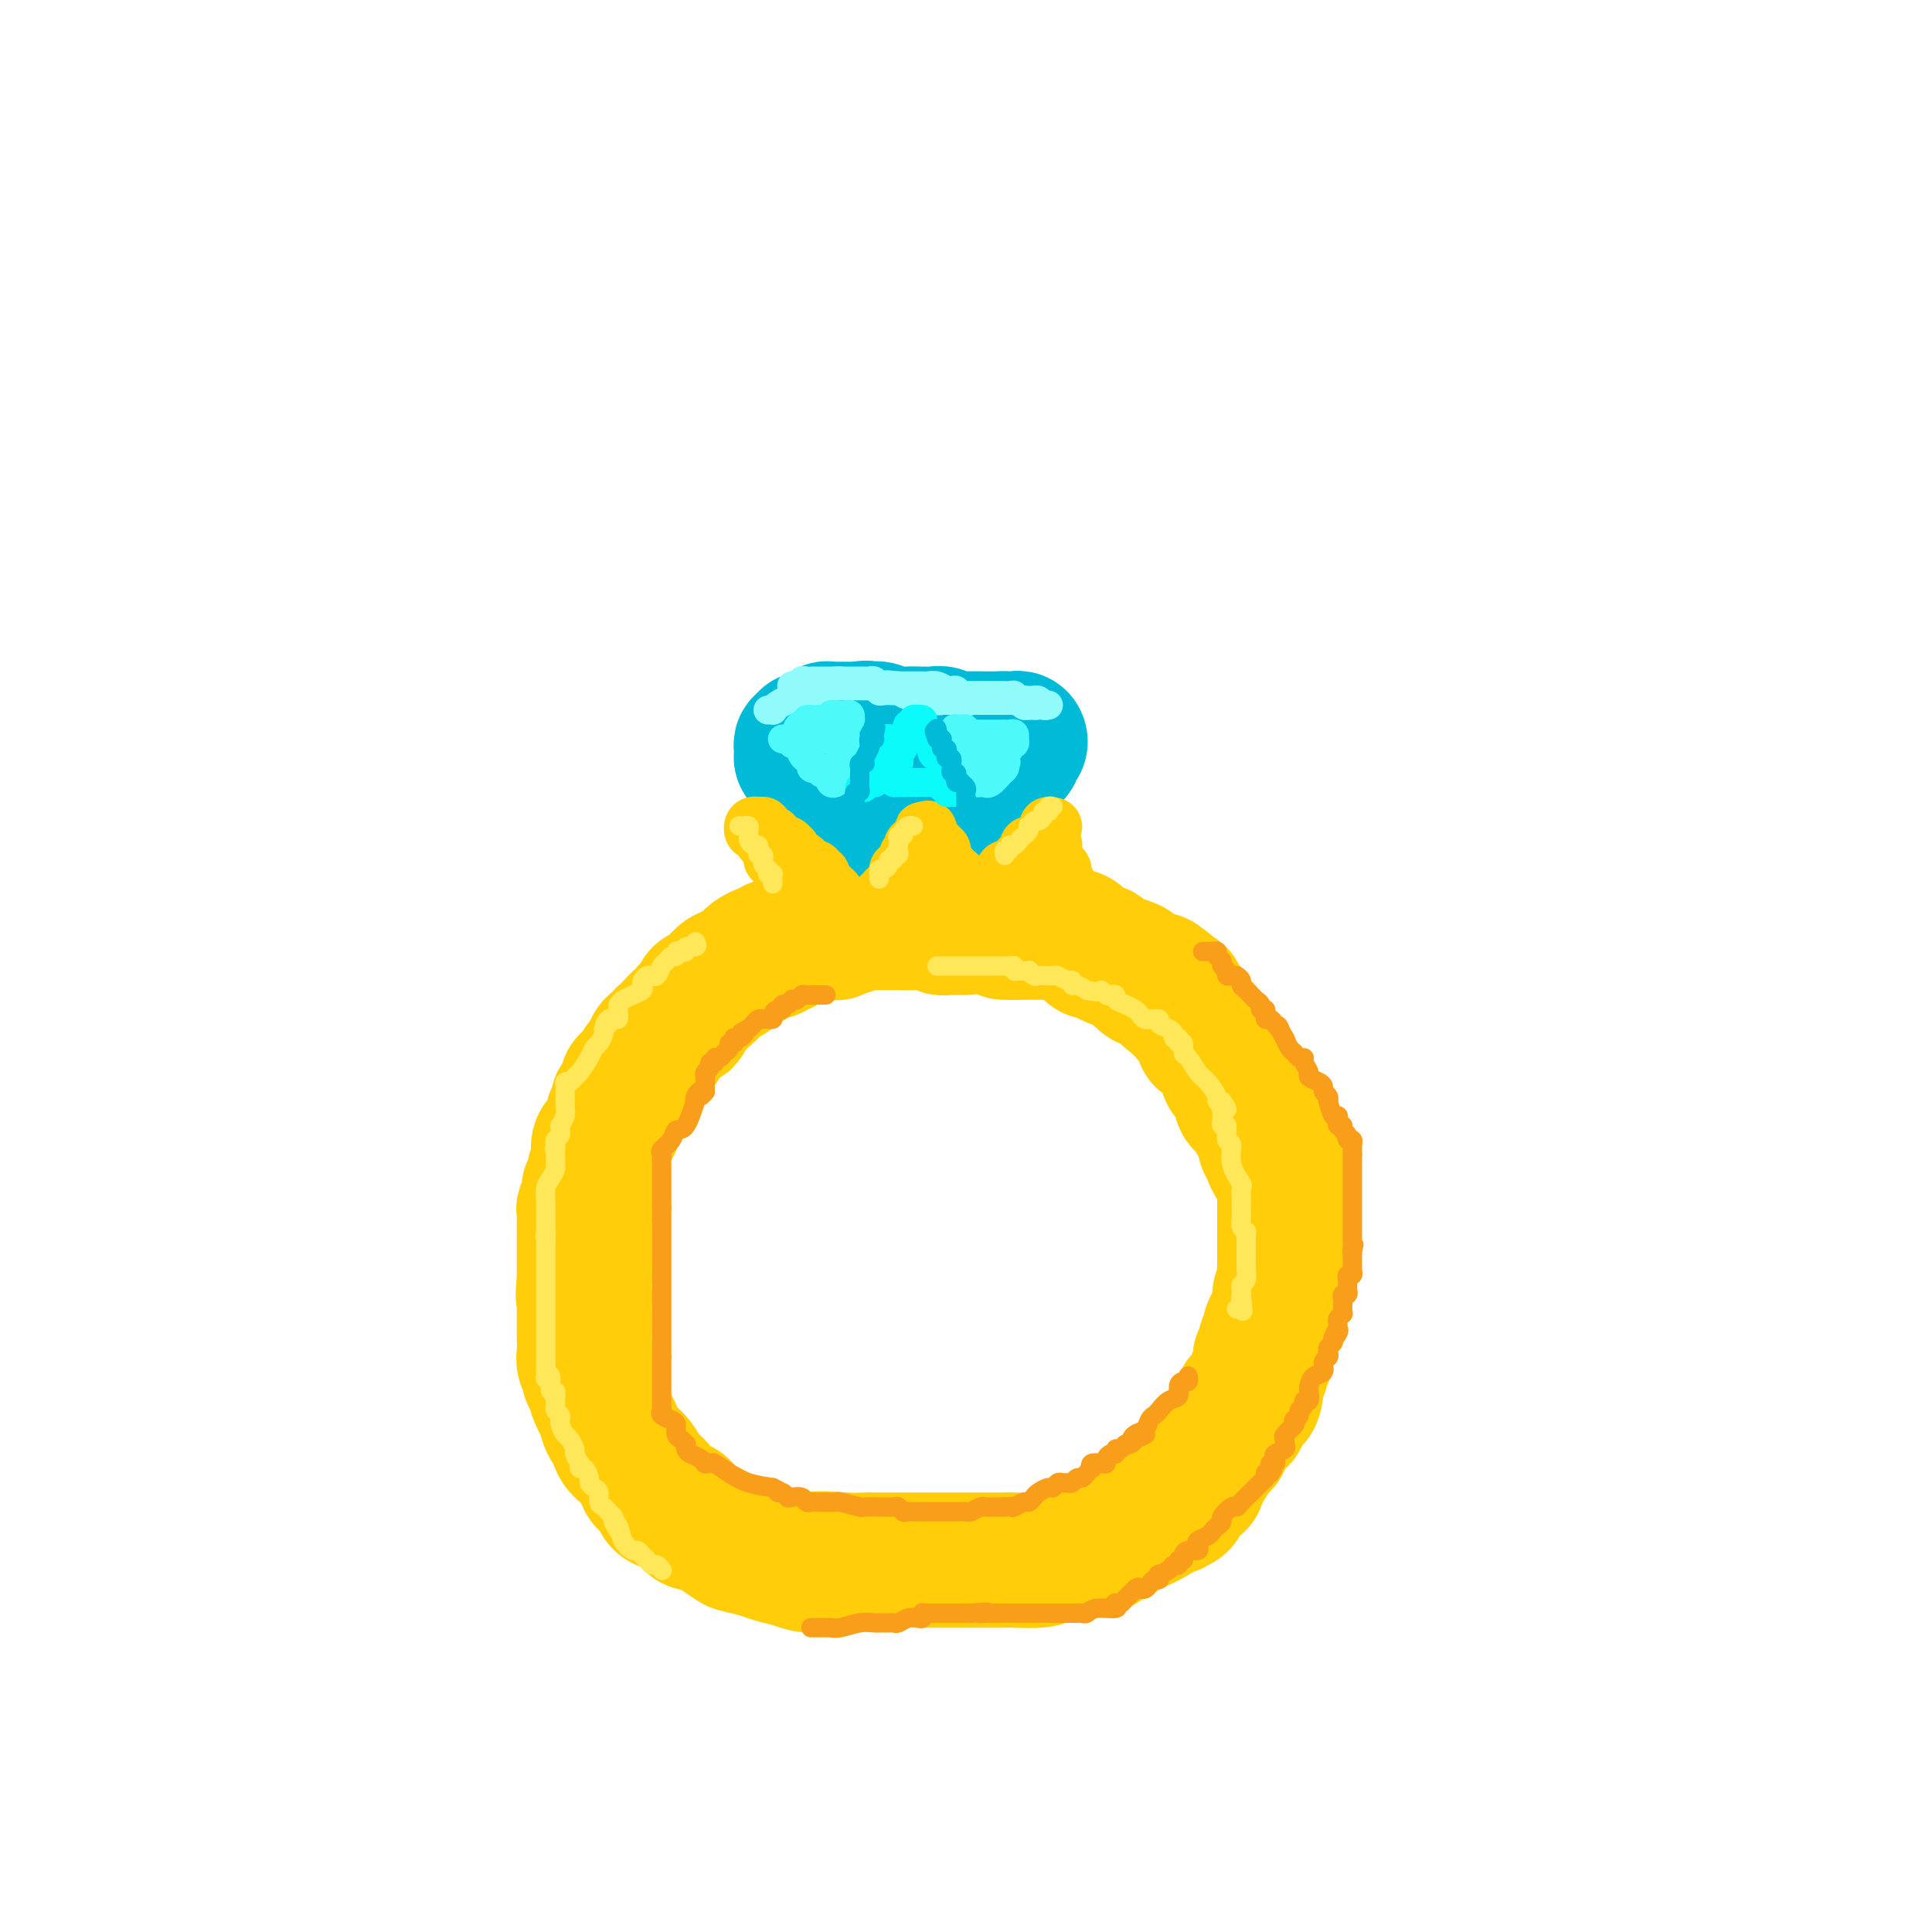 <svg viewBox='0 0 400 400' version='1.1' xmlns='http://www.w3.org/2000/svg' xmlns:xlink='http://www.w3.org/1999/xlink'><g fill='none' stroke='rgb(255,205,10)' stroke-width='28' stroke-linecap='round' stroke-linejoin='round'><path d='M200,192c-0.334,0.001 -0.668,0.001 -1,0c-0.332,-0.001 -0.664,-0.004 -1,0c-0.336,0.004 -0.678,0.015 -1,0c-0.322,-0.015 -0.625,-0.057 -1,0c-0.375,0.057 -0.821,0.211 -1,0c-0.179,-0.211 -0.089,-0.789 0,-1c0.089,-0.211 0.178,-0.057 0,0c-0.178,0.057 -0.621,0.015 -1,0c-0.379,-0.015 -0.693,-0.004 -1,0c-0.307,0.004 -0.607,0.001 -1,0c-0.393,-0.001 -0.879,-0.000 -1,0c-0.121,0.000 0.122,0.000 0,0c-0.122,-0.000 -0.610,-0.000 -1,0c-0.390,0.000 -0.683,0.000 -1,0c-0.317,-0.000 -0.659,-0.000 -1,0'/><path d='M188,191c-2.019,-0.155 -1.066,-0.041 -1,0c0.066,0.041 -0.756,0.011 -1,0c-0.244,-0.011 0.088,-0.003 0,0c-0.088,0.003 -0.597,0.001 -1,0c-0.403,-0.001 -0.699,-0.000 -1,0c-0.301,0.000 -0.606,0.000 -1,0c-0.394,-0.000 -0.878,-0.000 -1,0c-0.122,0.000 0.117,0.000 0,0c-0.117,-0.000 -0.591,-0.001 -1,0c-0.409,0.001 -0.754,0.004 -1,0c-0.246,-0.004 -0.395,-0.015 -1,0c-0.605,0.015 -1.668,0.057 -2,0c-0.332,-0.057 0.065,-0.212 0,0c-0.065,0.212 -0.592,0.793 -1,1c-0.408,0.207 -0.697,0.041 -1,0c-0.303,-0.041 -0.620,0.041 -1,0c-0.380,-0.041 -0.823,-0.207 -1,0c-0.177,0.207 -0.089,0.788 0,1c0.089,0.212 0.179,0.057 0,0c-0.179,-0.057 -0.627,-0.015 -1,0c-0.373,0.015 -0.671,0.003 -1,0c-0.329,-0.003 -0.687,0.003 -1,0c-0.313,-0.003 -0.580,-0.016 -1,0c-0.420,0.016 -0.994,0.062 -1,0c-0.006,-0.062 0.555,-0.233 0,0c-0.555,0.233 -2.226,0.870 -3,1c-0.774,0.130 -0.650,-0.249 -1,0c-0.350,0.249 -1.175,1.124 -2,2'/><path d='M162,196c-4.184,0.790 -1.645,0.263 -1,0c0.645,-0.263 -0.604,-0.264 -1,0c-0.396,0.264 0.062,0.793 0,1c-0.062,0.207 -0.643,0.093 -1,0c-0.357,-0.093 -0.490,-0.166 -1,0c-0.510,0.166 -1.397,0.569 -2,1c-0.603,0.431 -0.922,0.890 -1,1c-0.078,0.110 0.085,-0.128 0,0c-0.085,0.128 -0.417,0.621 -1,1c-0.583,0.379 -1.416,0.643 -2,1c-0.584,0.357 -0.920,0.808 -1,1c-0.080,0.192 0.095,0.127 0,0c-0.095,-0.127 -0.459,-0.314 -1,0c-0.541,0.314 -1.258,1.131 -2,2c-0.742,0.869 -1.509,1.791 -2,2c-0.491,0.209 -0.705,-0.293 -1,0c-0.295,0.293 -0.669,1.383 -1,2c-0.331,0.617 -0.617,0.760 -1,1c-0.383,0.240 -0.862,0.575 -1,1c-0.138,0.425 0.064,0.940 0,1c-0.064,0.060 -0.395,-0.334 -1,0c-0.605,0.334 -1.485,1.395 -2,2c-0.515,0.605 -0.664,0.754 -1,1c-0.336,0.246 -0.860,0.591 -1,1c-0.140,0.409 0.103,0.883 0,1c-0.103,0.117 -0.553,-0.123 -1,0c-0.447,0.123 -0.889,0.610 -1,1c-0.111,0.390 0.111,0.683 0,1c-0.111,0.317 -0.556,0.659 -1,1'/><path d='M134,219c-2.323,2.669 -1.129,1.842 -1,2c0.129,0.158 -0.807,1.303 -1,2c-0.193,0.697 0.356,0.948 0,1c-0.356,0.052 -1.616,-0.093 -2,0c-0.384,0.093 0.108,0.424 0,1c-0.108,0.576 -0.817,1.397 -1,2c-0.183,0.603 0.161,0.988 0,1c-0.161,0.012 -0.827,-0.347 -1,0c-0.173,0.347 0.147,1.401 0,2c-0.147,0.599 -0.760,0.742 -1,1c-0.240,0.258 -0.106,0.630 0,1c0.106,0.370 0.186,0.737 0,1c-0.186,0.263 -0.637,0.423 -1,1c-0.363,0.577 -0.637,1.572 -1,2c-0.363,0.428 -0.814,0.290 -1,1c-0.186,0.710 -0.106,2.270 0,3c0.106,0.730 0.240,0.632 0,1c-0.240,0.368 -0.853,1.202 -1,2c-0.147,0.798 0.171,1.561 0,2c-0.171,0.439 -0.830,0.555 -1,1c-0.170,0.445 0.151,1.218 0,2c-0.151,0.782 -0.772,1.572 -1,2c-0.228,0.428 -0.061,0.495 0,1c0.061,0.505 0.016,1.449 0,2c-0.016,0.551 -0.004,0.708 0,1c0.004,0.292 0.001,0.718 0,1c-0.001,0.282 -0.000,0.418 0,1c0.000,0.582 0.000,1.610 0,2c-0.000,0.390 -0.000,0.144 0,1c0.000,0.856 0.000,2.816 0,4c-0.000,1.184 -0.000,1.592 0,2'/><path d='M121,265c-0.464,4.920 -0.124,3.219 0,3c0.124,-0.219 0.033,1.042 0,2c-0.033,0.958 -0.009,1.611 0,2c0.009,0.389 0.001,0.513 0,1c-0.001,0.487 0.004,1.338 0,2c-0.004,0.662 -0.016,1.134 0,2c0.016,0.866 0.061,2.126 0,3c-0.061,0.874 -0.227,1.363 0,2c0.227,0.637 0.848,1.420 1,2c0.152,0.580 -0.167,0.955 0,1c0.167,0.045 0.818,-0.240 1,0c0.182,0.240 -0.106,1.004 0,2c0.106,0.996 0.605,2.224 1,3c0.395,0.776 0.686,1.100 1,2c0.314,0.900 0.651,2.377 1,3c0.349,0.623 0.710,0.393 1,1c0.290,0.607 0.510,2.051 1,3c0.490,0.949 1.249,1.404 2,2c0.751,0.596 1.494,1.334 2,2c0.506,0.666 0.776,1.261 1,2c0.224,0.739 0.402,1.620 1,2c0.598,0.380 1.617,0.257 2,1c0.383,0.743 0.131,2.353 1,3c0.869,0.647 2.860,0.330 4,1c1.140,0.670 1.429,2.326 2,3c0.571,0.674 1.426,0.366 3,1c1.574,0.634 3.869,2.211 5,3c1.131,0.789 1.097,0.789 2,1c0.903,0.211 2.743,0.634 4,1c1.257,0.366 1.931,0.676 3,1c1.069,0.324 2.535,0.662 4,1'/><path d='M164,323c4.715,1.856 3.004,0.497 4,0c0.996,-0.497 4.701,-0.133 7,0c2.299,0.133 3.194,0.036 4,0c0.806,-0.036 1.523,-0.010 2,0c0.477,0.010 0.715,0.003 1,0c0.285,-0.003 0.616,-0.001 1,0c0.384,0.001 0.820,0.000 1,0c0.180,-0.000 0.104,-0.000 2,0c1.896,0.000 5.765,0.000 8,0c2.235,-0.000 2.835,-0.000 4,0c1.165,0.000 2.893,0.000 4,0c1.107,-0.000 1.592,-0.000 2,0c0.408,0.000 0.739,0.001 1,0c0.261,-0.001 0.452,-0.003 1,0c0.548,0.003 1.454,0.011 2,0c0.546,-0.011 0.732,-0.040 2,0c1.268,0.040 3.618,0.151 5,0c1.382,-0.151 1.795,-0.562 3,-1c1.205,-0.438 3.202,-0.901 4,-1c0.798,-0.099 0.399,0.167 1,0c0.601,-0.167 2.203,-0.767 3,-1c0.797,-0.233 0.790,-0.100 1,0c0.210,0.100 0.637,0.167 1,0c0.363,-0.167 0.661,-0.569 1,-1c0.339,-0.431 0.718,-0.893 1,-1c0.282,-0.107 0.466,0.140 1,0c0.534,-0.140 1.416,-0.667 2,-1c0.584,-0.333 0.868,-0.471 2,-1c1.132,-0.529 3.113,-1.450 4,-2c0.887,-0.550 0.682,-0.729 1,-1c0.318,-0.271 1.159,-0.636 2,-1'/><path d='M242,312c4.352,-1.685 1.730,-0.398 1,0c-0.730,0.398 0.430,-0.091 1,-1c0.570,-0.909 0.548,-2.236 1,-3c0.452,-0.764 1.378,-0.963 2,-1c0.622,-0.037 0.939,0.090 1,0c0.061,-0.090 -0.134,-0.395 0,-1c0.134,-0.605 0.596,-1.510 1,-2c0.404,-0.490 0.748,-0.565 1,-1c0.252,-0.435 0.411,-1.230 1,-2c0.589,-0.770 1.607,-1.516 2,-2c0.393,-0.484 0.161,-0.708 0,-1c-0.161,-0.292 -0.251,-0.652 0,-1c0.251,-0.348 0.842,-0.682 1,-1c0.158,-0.318 -0.117,-0.619 0,-1c0.117,-0.381 0.626,-0.843 1,-1c0.374,-0.157 0.612,-0.009 1,0c0.388,0.009 0.927,-0.120 1,-1c0.073,-0.880 -0.321,-2.512 0,-3c0.321,-0.488 1.358,0.168 2,0c0.642,-0.168 0.890,-1.158 1,-2c0.110,-0.842 0.082,-1.535 0,-2c-0.082,-0.465 -0.219,-0.703 0,-1c0.219,-0.297 0.794,-0.653 1,-1c0.206,-0.347 0.041,-0.684 0,-1c-0.041,-0.316 0.041,-0.612 0,-1c-0.041,-0.388 -0.203,-0.867 0,-1c0.203,-0.133 0.773,0.080 1,0c0.227,-0.080 0.112,-0.455 0,-1c-0.112,-0.545 -0.223,-1.262 0,-2c0.223,-0.738 0.778,-1.497 1,-2c0.222,-0.503 0.111,-0.752 0,-1'/><path d='M263,275c0.933,-2.456 1.767,-2.097 2,-3c0.233,-0.903 -0.134,-3.068 0,-4c0.134,-0.932 0.768,-0.631 1,-1c0.232,-0.369 0.062,-1.407 0,-2c-0.062,-0.593 -0.017,-0.741 0,-1c0.017,-0.259 0.004,-0.629 0,-1c-0.004,-0.371 -0.001,-0.742 0,-1c0.001,-0.258 0.000,-0.402 0,-1c-0.000,-0.598 -0.000,-1.651 0,-2c0.000,-0.349 0.000,0.006 0,0c-0.000,-0.006 -0.000,-0.373 0,-1c0.000,-0.627 0.000,-1.515 0,-2c-0.000,-0.485 0.000,-0.568 0,-1c-0.000,-0.432 -0.000,-1.215 0,-2c0.000,-0.785 0.000,-1.573 0,-2c-0.000,-0.427 -0.000,-0.492 0,-1c0.000,-0.508 0.001,-1.459 0,-2c-0.001,-0.541 -0.004,-0.674 0,-1c0.004,-0.326 0.016,-0.847 0,-1c-0.016,-0.153 -0.060,0.062 0,0c0.060,-0.062 0.222,-0.402 0,-1c-0.222,-0.598 -0.829,-1.456 -1,-2c-0.171,-0.544 0.094,-0.776 0,-1c-0.094,-0.224 -0.547,-0.441 -1,-1c-0.453,-0.559 -0.906,-1.459 -1,-2c-0.094,-0.541 0.171,-0.722 0,-1c-0.171,-0.278 -0.778,-0.652 -1,-1c-0.222,-0.348 -0.060,-0.671 0,-1c0.060,-0.329 0.017,-0.666 0,-1c-0.017,-0.334 -0.009,-0.667 0,-1'/><path d='M262,234c-0.858,-2.246 -1.003,-1.361 -1,-1c0.003,0.361 0.154,0.199 0,0c-0.154,-0.199 -0.615,-0.433 -1,-1c-0.385,-0.567 -0.696,-1.465 -1,-2c-0.304,-0.535 -0.603,-0.706 -1,-1c-0.397,-0.294 -0.894,-0.709 -1,-1c-0.106,-0.291 0.179,-0.457 0,-1c-0.179,-0.543 -0.821,-1.462 -1,-2c-0.179,-0.538 0.106,-0.693 0,-1c-0.106,-0.307 -0.602,-0.765 -1,-1c-0.398,-0.235 -0.698,-0.248 -1,-1c-0.302,-0.752 -0.605,-2.244 -1,-3c-0.395,-0.756 -0.880,-0.775 -1,-1c-0.120,-0.225 0.126,-0.656 0,-1c-0.126,-0.344 -0.625,-0.603 -1,-1c-0.375,-0.397 -0.626,-0.934 -1,-1c-0.374,-0.066 -0.869,0.337 -1,0c-0.131,-0.337 0.104,-1.414 0,-2c-0.104,-0.586 -0.548,-0.682 -1,-1c-0.452,-0.318 -0.913,-0.858 -1,-1c-0.087,-0.142 0.201,0.116 0,0c-0.201,-0.116 -0.891,-0.604 -1,-1c-0.109,-0.396 0.364,-0.698 0,-1c-0.364,-0.302 -1.564,-0.603 -2,-1c-0.436,-0.397 -0.106,-0.890 0,-1c0.106,-0.110 -0.010,0.163 0,0c0.010,-0.163 0.146,-0.761 0,-1c-0.146,-0.239 -0.573,-0.120 -1,0'/><path d='M243,206c-3.121,-4.288 -1.424,-1.009 -1,0c0.424,1.009 -0.424,-0.252 -1,-1c-0.576,-0.748 -0.880,-0.984 -1,-1c-0.120,-0.016 -0.056,0.188 0,0c0.056,-0.188 0.103,-0.768 0,-1c-0.103,-0.232 -0.357,-0.118 -1,0c-0.643,0.118 -1.676,0.239 -2,0c-0.324,-0.239 0.061,-0.838 0,-1c-0.061,-0.162 -0.569,0.111 -1,0c-0.431,-0.111 -0.784,-0.608 -1,-1c-0.216,-0.392 -0.295,-0.679 -1,-1c-0.705,-0.321 -2.035,-0.674 -3,-1c-0.965,-0.326 -1.564,-0.623 -2,-1c-0.436,-0.377 -0.707,-0.835 -1,-1c-0.293,-0.165 -0.607,-0.038 -1,0c-0.393,0.038 -0.864,-0.013 -1,0c-0.136,0.013 0.062,0.091 0,0c-0.062,-0.091 -0.384,-0.350 -1,-1c-0.616,-0.650 -1.527,-1.691 -2,-2c-0.473,-0.309 -0.509,0.113 -1,0c-0.491,-0.113 -1.436,-0.762 -2,-1c-0.564,-0.238 -0.746,-0.064 -1,0c-0.254,0.064 -0.579,0.017 -1,0c-0.421,-0.017 -0.939,-0.005 -1,0c-0.061,0.005 0.334,0.001 0,0c-0.334,-0.001 -1.399,-0.000 -2,0c-0.601,0.000 -0.738,0.000 -1,0c-0.262,-0.000 -0.647,-0.000 -1,0c-0.353,0.000 -0.672,0.000 -1,0c-0.328,-0.000 -0.665,-0.000 -1,0c-0.335,0.000 -0.667,0.000 -1,0'/><path d='M210,193c-2.179,-0.155 -1.125,-0.042 -1,0c0.125,0.042 -0.679,0.012 -1,0c-0.321,-0.012 -0.161,-0.006 0,0'/></g>
<g fill='none' stroke='rgb(0,186,216)' stroke-width='28' stroke-linecap='round' stroke-linejoin='round'><path d='M185,171c-0.301,0.081 -0.601,0.161 -1,0c-0.399,-0.161 -0.895,-0.564 -1,-1c-0.105,-0.436 0.183,-0.905 0,-1c-0.183,-0.095 -0.836,0.186 -1,0c-0.164,-0.186 0.162,-0.837 0,-1c-0.162,-0.163 -0.813,0.163 -1,0c-0.187,-0.163 0.091,-0.814 0,-1c-0.091,-0.186 -0.550,0.095 -1,0c-0.450,-0.095 -0.891,-0.565 -1,-1c-0.109,-0.435 0.116,-0.834 0,-1c-0.116,-0.166 -0.571,-0.100 -1,0c-0.429,0.100 -0.832,0.233 -1,0c-0.168,-0.233 -0.100,-0.833 0,-1c0.100,-0.167 0.233,0.099 0,0c-0.233,-0.099 -0.832,-0.561 -1,-1c-0.168,-0.439 0.094,-0.854 0,-1c-0.094,-0.146 -0.545,-0.023 -1,0c-0.455,0.023 -0.913,-0.054 -1,0c-0.087,0.054 0.197,0.240 0,0c-0.197,-0.240 -0.876,-0.904 -1,-1c-0.124,-0.096 0.307,0.376 0,0c-0.307,-0.376 -1.352,-1.601 -2,-2c-0.648,-0.399 -0.899,0.029 -1,0c-0.101,-0.029 -0.050,-0.514 0,-1'/><path d='M170,158c-2.498,-2.028 -1.244,-0.599 -1,0c0.244,0.599 -0.523,0.368 -1,0c-0.477,-0.368 -0.665,-0.873 -1,-1c-0.335,-0.127 -0.818,0.125 -1,0c-0.182,-0.125 -0.064,-0.626 0,-1c0.064,-0.374 0.073,-0.621 0,-1c-0.073,-0.379 -0.227,-0.890 0,-1c0.227,-0.110 0.834,0.180 1,0c0.166,-0.180 -0.109,-0.832 0,-1c0.109,-0.168 0.603,0.147 1,0c0.397,-0.147 0.698,-0.757 1,-1c0.302,-0.243 0.607,-0.118 1,0c0.393,0.118 0.875,0.228 1,0c0.125,-0.228 -0.107,-0.793 0,-1c0.107,-0.207 0.554,-0.055 1,0c0.446,0.055 0.893,0.015 1,0c0.107,-0.015 -0.125,-0.004 0,0c0.125,0.004 0.607,0.001 1,0c0.393,-0.001 0.696,-0.000 1,0c0.304,0.000 0.607,0.000 1,0c0.393,-0.000 0.875,-0.000 1,0c0.125,0.000 -0.107,0.000 0,0c0.107,-0.000 0.554,-0.000 1,0'/><path d='M178,151c2.037,-0.463 1.129,-0.120 1,0c-0.129,0.120 0.521,0.018 1,0c0.479,-0.018 0.787,0.048 1,0c0.213,-0.048 0.333,-0.209 1,0c0.667,0.209 1.883,0.788 3,1c1.117,0.212 2.135,0.056 3,0c0.865,-0.056 1.577,-0.011 2,0c0.423,0.011 0.556,-0.011 1,0c0.444,0.011 1.200,0.056 2,0c0.800,-0.056 1.643,-0.211 2,0c0.357,0.211 0.228,0.789 1,1c0.772,0.211 2.444,0.057 4,0c1.556,-0.057 2.994,-0.015 4,0c1.006,0.015 1.578,0.004 2,0c0.422,-0.004 0.692,-0.001 1,0c0.308,0.001 0.654,0.001 1,0'/><path d='M208,153c4.593,0.311 1.074,0.088 0,0c-1.074,-0.088 0.297,-0.040 1,0c0.703,0.040 0.739,0.071 1,0c0.261,-0.071 0.747,-0.244 1,0c0.253,0.244 0.274,0.905 0,1c-0.274,0.095 -0.844,-0.377 -1,0c-0.156,0.377 0.103,1.603 0,2c-0.103,0.397 -0.566,-0.033 -1,0c-0.434,0.033 -0.839,0.530 -1,1c-0.161,0.470 -0.080,0.912 0,1c0.080,0.088 0.158,-0.179 0,0c-0.158,0.179 -0.551,0.805 -1,1c-0.449,0.195 -0.956,-0.041 -1,0c-0.044,0.041 0.373,0.357 0,1c-0.373,0.643 -1.535,1.612 -2,2c-0.465,0.388 -0.232,0.194 0,0'/><path d='M204,162c-1.167,1.312 -1.086,1.590 -1,2c0.086,0.410 0.177,0.950 0,1c-0.177,0.050 -0.622,-0.390 -1,0c-0.378,0.390 -0.689,1.611 -1,2c-0.311,0.389 -0.624,-0.055 -1,0c-0.376,0.055 -0.817,0.607 -1,1c-0.183,0.393 -0.109,0.626 0,1c0.109,0.374 0.255,0.888 0,1c-0.255,0.112 -0.909,-0.177 -1,0c-0.091,0.177 0.382,0.822 0,1c-0.382,0.178 -1.618,-0.111 -2,0c-0.382,0.111 0.091,0.622 0,1c-0.091,0.378 -0.746,0.623 -1,1c-0.254,0.377 -0.106,0.886 0,1c0.106,0.114 0.169,-0.165 0,0c-0.169,0.165 -0.571,0.776 -1,1c-0.429,0.224 -0.885,0.060 -1,0c-0.115,-0.060 0.110,-0.017 0,0c-0.110,0.017 -0.555,0.009 -1,0'/><path d='M192,175c-2.096,2.011 -1.335,0.539 -1,0c0.335,-0.539 0.245,-0.144 0,0c-0.245,0.144 -0.644,0.039 -1,0c-0.356,-0.039 -0.670,-0.010 -1,0c-0.330,0.010 -0.676,0.003 -1,0c-0.324,-0.003 -0.626,-0.001 -1,0c-0.374,0.001 -0.821,-0.000 -1,0c-0.179,0.000 -0.090,0.001 0,0c0.090,-0.001 0.183,-0.004 0,0c-0.183,0.004 -0.641,0.016 -1,0c-0.359,-0.016 -0.618,-0.061 -1,0c-0.382,0.061 -0.887,0.226 -1,0c-0.113,-0.226 0.166,-0.844 0,-1c-0.166,-0.156 -0.775,0.150 -1,0c-0.225,-0.150 -0.064,-0.757 0,-1c0.064,-0.243 0.032,-0.121 0,0'/></g>
<g fill='none' stroke='rgb(255,205,10)' stroke-width='12' stroke-linecap='round' stroke-linejoin='round'><path d='M166,185c-0.425,0.121 -0.850,0.243 -1,0c-0.150,-0.243 -0.026,-0.849 0,-1c0.026,-0.151 -0.046,0.153 0,0c0.046,-0.153 0.210,-0.763 0,-1c-0.210,-0.237 -0.792,-0.101 -1,0c-0.208,0.101 -0.041,0.167 0,0c0.041,-0.167 -0.045,-0.567 0,-1c0.045,-0.433 0.222,-0.900 0,-1c-0.222,-0.100 -0.843,0.165 -1,0c-0.157,-0.165 0.150,-0.761 0,-1c-0.150,-0.239 -0.757,-0.121 -1,0c-0.243,0.121 -0.121,0.244 0,0c0.121,-0.244 0.243,-0.854 0,-1c-0.243,-0.146 -0.850,0.172 -1,0c-0.150,-0.172 0.156,-0.833 0,-1c-0.156,-0.167 -0.773,0.162 -1,0c-0.227,-0.162 -0.065,-0.814 0,-1c0.065,-0.186 0.031,0.095 0,0c-0.031,-0.095 -0.061,-0.564 0,-1c0.061,-0.436 0.212,-0.839 0,-1c-0.212,-0.161 -0.788,-0.082 -1,0c-0.212,0.082 -0.061,0.166 0,0c0.061,-0.166 0.030,-0.583 0,-1'/><path d='M159,174c-1.322,-1.658 -1.125,-0.305 -1,0c0.125,0.305 0.180,-0.440 0,-1c-0.180,-0.560 -0.594,-0.935 -1,-1c-0.406,-0.065 -0.803,0.182 -1,0c-0.197,-0.182 -0.194,-0.791 0,-1c0.194,-0.209 0.577,-0.017 1,0c0.423,0.017 0.884,-0.140 1,0c0.116,0.140 -0.114,0.577 0,1c0.114,0.423 0.570,0.830 1,1c0.430,0.170 0.832,0.102 1,0c0.168,-0.102 0.100,-0.238 0,0c-0.100,0.238 -0.233,0.848 0,1c0.233,0.152 0.832,-0.156 1,0c0.168,0.156 -0.095,0.777 0,1c0.095,0.223 0.546,0.048 1,0c0.454,-0.048 0.909,0.029 1,0c0.091,-0.029 -0.183,-0.166 0,0c0.183,0.166 0.823,0.636 1,1c0.177,0.364 -0.107,0.622 0,1c0.107,0.378 0.606,0.874 1,1c0.394,0.126 0.683,-0.120 1,0c0.317,0.120 0.662,0.606 1,1c0.338,0.394 0.669,0.697 1,1'/><path d='M168,180c1.636,1.255 0.228,0.392 0,0c-0.228,-0.392 0.726,-0.313 1,0c0.274,0.313 -0.133,0.858 0,1c0.133,0.142 0.805,-0.120 1,0c0.195,0.120 -0.088,0.624 0,1c0.088,0.376 0.545,0.626 1,1c0.455,0.374 0.906,0.874 1,1c0.094,0.126 -0.169,-0.122 0,0c0.169,0.122 0.770,0.614 1,1c0.230,0.386 0.090,0.666 0,1c-0.090,0.334 -0.130,0.720 0,1c0.130,0.280 0.430,0.453 1,1c0.570,0.547 1.411,1.469 2,2c0.589,0.531 0.927,0.670 1,1c0.073,0.330 -0.117,0.849 0,1c0.117,0.151 0.543,-0.068 1,0c0.457,0.068 0.946,0.421 1,0c0.054,-0.421 -0.326,-1.618 0,-2c0.326,-0.382 1.357,0.051 2,0c0.643,-0.051 0.898,-0.586 1,-1c0.102,-0.414 0.051,-0.707 0,-1'/><path d='M182,188c0.632,-0.796 0.212,-0.787 0,-1c-0.212,-0.213 -0.215,-0.649 0,-1c0.215,-0.351 0.650,-0.619 1,-1c0.350,-0.381 0.616,-0.877 1,-1c0.384,-0.123 0.888,0.126 1,0c0.112,-0.126 -0.167,-0.626 0,-1c0.167,-0.374 0.781,-0.621 1,-1c0.219,-0.379 0.044,-0.889 0,-1c-0.044,-0.111 0.045,0.178 0,0c-0.045,-0.178 -0.223,-0.821 0,-1c0.223,-0.179 0.849,0.107 1,0c0.151,-0.107 -0.171,-0.607 0,-1c0.171,-0.393 0.834,-0.680 1,-1c0.166,-0.320 -0.167,-0.673 0,-1c0.167,-0.327 0.833,-0.626 1,-1c0.167,-0.374 -0.166,-0.821 0,-1c0.166,-0.179 0.829,-0.091 1,0c0.171,0.091 -0.150,0.185 0,0c0.150,-0.185 0.772,-0.647 1,-1c0.228,-0.353 0.061,-0.595 0,-1c-0.061,-0.405 -0.018,-0.973 0,-1c0.018,-0.027 0.009,0.486 0,1'/><path d='M191,173c1.630,-2.364 1.206,-0.773 1,0c-0.206,0.773 -0.195,0.727 0,1c0.195,0.273 0.574,0.866 1,1c0.426,0.134 0.898,-0.189 1,0c0.102,0.189 -0.165,0.891 0,1c0.165,0.109 0.761,-0.373 1,0c0.239,0.373 0.121,1.601 0,2c-0.121,0.399 -0.243,-0.033 0,0c0.243,0.033 0.853,0.530 1,1c0.147,0.470 -0.168,0.914 0,1c0.168,0.086 0.819,-0.184 1,0c0.181,0.184 -0.109,0.824 0,1c0.109,0.176 0.617,-0.110 1,0c0.383,0.110 0.642,0.617 1,1c0.358,0.383 0.814,0.641 1,1c0.186,0.359 0.101,0.818 0,1c-0.101,0.182 -0.219,0.086 0,0c0.219,-0.086 0.776,-0.164 1,0c0.224,0.164 0.115,0.569 0,1c-0.115,0.431 -0.237,0.887 0,1c0.237,0.113 0.834,-0.116 1,0c0.166,0.116 -0.100,0.577 0,1c0.100,0.423 0.565,0.806 1,1c0.435,0.194 0.838,0.198 1,0c0.162,-0.198 0.081,-0.599 0,-1'/><path d='M204,187c2.003,1.983 0.511,-0.060 0,-1c-0.511,-0.940 -0.042,-0.776 0,-1c0.042,-0.224 -0.343,-0.835 0,-1c0.343,-0.165 1.413,0.114 2,0c0.587,-0.114 0.692,-0.623 1,-1c0.308,-0.377 0.818,-0.623 1,-1c0.182,-0.377 0.034,-0.885 0,-1c-0.034,-0.115 0.046,0.161 0,0c-0.046,-0.161 -0.218,-0.760 0,-1c0.218,-0.240 0.827,-0.120 1,0c0.173,0.120 -0.090,0.239 0,0c0.090,-0.239 0.532,-0.837 1,-1c0.468,-0.163 0.962,0.110 1,0c0.038,-0.110 -0.380,-0.603 0,-1c0.380,-0.397 1.558,-0.698 2,-1c0.442,-0.302 0.146,-0.605 0,-1c-0.146,-0.395 -0.144,-0.880 0,-1c0.144,-0.120 0.431,0.127 1,0c0.569,-0.127 1.420,-0.627 2,-1c0.580,-0.373 0.887,-0.619 1,-1c0.113,-0.381 0.030,-0.896 0,-1c-0.030,-0.104 -0.008,0.203 0,0c0.008,-0.203 0.002,-0.915 0,-1c-0.002,-0.085 -0.001,0.458 0,1'/><path d='M217,172c2.027,-2.137 0.595,0.022 0,1c-0.595,0.978 -0.353,0.777 0,1c0.353,0.223 0.817,0.872 1,1c0.183,0.128 0.087,-0.265 0,0c-0.087,0.265 -0.163,1.188 0,2c0.163,0.812 0.566,1.514 1,2c0.434,0.486 0.900,0.756 1,1c0.100,0.244 -0.165,0.461 0,1c0.165,0.539 0.759,1.398 1,2c0.241,0.602 0.129,0.945 0,1c-0.129,0.055 -0.276,-0.177 0,0c0.276,0.177 0.973,0.764 1,1c0.027,0.236 -0.616,0.119 -1,0c-0.384,-0.119 -0.509,-0.242 -1,0c-0.491,0.242 -1.348,0.848 -2,1c-0.652,0.152 -1.097,-0.152 -2,0c-0.903,0.152 -2.262,0.759 -3,1c-0.738,0.241 -0.853,0.117 -1,0c-0.147,-0.117 -0.326,-0.228 -1,0c-0.674,0.228 -1.844,0.793 -3,1c-1.156,0.207 -2.299,0.055 -3,0c-0.701,-0.055 -0.961,-0.015 -1,0c-0.039,0.015 0.144,0.004 0,0c-0.144,-0.004 -0.616,-0.001 -1,0c-0.384,0.001 -0.681,0.000 -1,0c-0.319,-0.000 -0.659,-0.000 -1,0'/><path d='M201,188c-3.333,0.774 -1.667,0.207 -1,0c0.667,-0.207 0.334,-0.056 0,0c-0.334,0.056 -0.668,0.015 -1,0c-0.332,-0.015 -0.663,-0.004 -1,0c-0.337,0.004 -0.682,0.001 -1,0c-0.318,-0.001 -0.610,-0.000 -1,0c-0.390,0.000 -0.878,0.000 -1,0c-0.122,-0.000 0.122,-0.000 0,0c-0.122,0.000 -0.611,0.001 -1,0c-0.389,-0.001 -0.679,-0.004 -1,0c-0.321,0.004 -0.675,0.015 -1,0c-0.325,-0.015 -0.623,-0.056 -1,0c-0.377,0.056 -0.832,0.207 -1,0c-0.168,-0.207 -0.048,-0.774 0,-1c0.048,-0.226 0.024,-0.113 0,0'/></g>
<g fill='none' stroke='rgb(145,251,251)' stroke-width='6' stroke-linecap='round' stroke-linejoin='round'><path d='M164,142c-0.081,0.008 -0.163,0.016 0,0c0.163,-0.016 0.569,-0.057 1,0c0.431,0.057 0.885,0.211 1,0c0.115,-0.211 -0.110,-0.789 0,-1c0.110,-0.211 0.554,-0.057 1,0c0.446,0.057 0.893,0.015 1,0c0.107,-0.015 -0.126,-0.004 0,0c0.126,0.004 0.612,0.001 1,0c0.388,-0.001 0.679,-0.000 1,0c0.321,0.000 0.674,0.000 1,0c0.326,-0.000 0.626,-0.000 1,0c0.374,0.000 0.821,0.000 1,0c0.179,-0.000 0.089,-0.000 0,0'/><path d='M173,141c1.570,-0.155 0.994,-0.041 1,0c0.006,0.041 0.593,0.011 1,0c0.407,-0.011 0.634,-0.003 1,0c0.366,0.003 0.872,0.001 1,0c0.128,-0.001 -0.121,-0.001 0,0c0.121,0.001 0.610,0.004 1,0c0.390,-0.004 0.679,-0.016 1,0c0.321,0.016 0.674,0.061 1,0c0.326,-0.061 0.625,-0.226 1,0c0.375,0.226 0.825,0.845 1,1c0.175,0.155 0.076,-0.154 0,0c-0.076,0.154 -0.127,0.772 0,1c0.127,0.228 0.433,0.065 1,0c0.567,-0.065 1.395,-0.031 2,0c0.605,0.031 0.987,0.061 1,0c0.013,-0.061 -0.344,-0.212 0,0c0.344,0.212 1.387,0.788 2,1c0.613,0.212 0.794,0.061 1,0c0.206,-0.061 0.437,-0.030 1,0c0.563,0.030 1.456,0.061 2,0c0.544,-0.061 0.737,-0.212 1,0c0.263,0.212 0.595,0.789 1,1c0.405,0.211 0.882,0.057 1,0c0.118,-0.057 -0.123,-0.015 0,0c0.123,0.015 0.610,0.004 1,0c0.390,-0.004 0.683,-0.001 1,0c0.317,0.001 0.659,0.001 1,0'/><path d='M198,145c4.031,0.619 1.608,0.166 1,0c-0.608,-0.166 0.597,-0.044 1,0c0.403,0.044 0.002,0.012 0,0c-0.002,-0.012 0.394,-0.003 1,0c0.606,0.003 1.423,0.001 2,0c0.577,-0.001 0.913,-0.000 1,0c0.087,0.000 -0.075,-0.000 0,0c0.075,0.000 0.387,0.000 1,0c0.613,-0.000 1.527,-0.001 2,0c0.473,0.001 0.504,0.004 1,0c0.496,-0.004 1.457,-0.015 2,0c0.543,0.015 0.668,0.057 1,0c0.332,-0.057 0.873,-0.211 1,0c0.127,0.211 -0.158,0.788 0,1c0.158,0.212 0.759,0.061 1,0c0.241,-0.061 0.120,-0.030 0,0'/><path d='M213,146c2.498,0.155 1.244,0.042 1,0c-0.244,-0.042 0.524,-0.011 1,0c0.476,0.011 0.660,0.004 1,0c0.340,-0.004 0.834,-0.005 1,0c0.166,0.005 0.002,0.015 0,0c-0.002,-0.015 0.158,-0.057 0,0c-0.158,0.057 -0.635,0.211 -1,0c-0.365,-0.211 -0.619,-0.789 -1,-1c-0.381,-0.211 -0.889,-0.057 -1,0c-0.111,0.057 0.177,0.015 0,0c-0.177,-0.015 -0.817,-0.004 -1,0c-0.183,0.004 0.091,0.001 0,0c-0.091,-0.001 -0.545,-0.001 -1,0'/><path d='M212,145c-0.781,-0.171 -0.735,-0.098 -1,0c-0.265,0.098 -0.841,0.223 -1,0c-0.159,-0.223 0.099,-0.792 0,-1c-0.099,-0.208 -0.555,-0.056 -1,0c-0.445,0.056 -0.878,0.015 -1,0c-0.122,-0.015 0.067,-0.004 0,0c-0.067,0.004 -0.389,0.001 -1,0c-0.611,-0.001 -1.511,-0.001 -2,0c-0.489,0.001 -0.566,0.001 -1,0c-0.434,-0.001 -1.226,-0.004 -2,0c-0.774,0.004 -1.531,0.015 -2,0c-0.469,-0.015 -0.650,-0.056 -1,0c-0.350,0.056 -0.870,0.207 -1,0c-0.130,-0.207 0.131,-0.774 0,-1c-0.131,-0.226 -0.652,-0.113 -1,0c-0.348,0.113 -0.523,0.226 -1,0c-0.477,-0.226 -1.255,-0.793 -2,-1c-0.745,-0.207 -1.456,-0.056 -2,0c-0.544,0.056 -0.919,0.015 -1,0c-0.081,-0.015 0.133,-0.004 0,0c-0.133,0.004 -0.614,0.001 -1,0c-0.386,-0.001 -0.678,-0.000 -1,0c-0.322,0.000 -0.674,0.000 -1,0c-0.326,-0.000 -0.626,-0.000 -1,0c-0.374,0.000 -0.821,0.000 -1,0c-0.179,-0.000 -0.089,-0.000 0,0'/><path d='M186,142c-4.201,-0.464 -1.703,-0.124 -1,0c0.703,0.124 -0.389,0.033 -1,0c-0.611,-0.033 -0.741,-0.009 -1,0c-0.259,0.009 -0.646,0.002 -1,0c-0.354,-0.002 -0.673,-0.001 -1,0c-0.327,0.001 -0.661,0.000 -1,0c-0.339,-0.000 -0.682,-0.000 -1,0c-0.318,0.000 -0.610,0.000 -1,0c-0.390,-0.000 -0.878,-0.000 -1,0c-0.122,0.000 0.120,0.000 0,0c-0.120,-0.000 -0.604,-0.001 -1,0c-0.396,0.001 -0.704,0.004 -1,0c-0.296,-0.004 -0.579,-0.015 -1,0c-0.421,0.015 -0.979,0.056 -1,0c-0.021,-0.056 0.494,-0.207 0,0c-0.494,0.207 -1.998,0.774 -3,1c-1.002,0.226 -1.501,0.113 -2,0'/><path d='M168,143c-2.963,0.166 -1.370,0.082 -1,0c0.370,-0.082 -0.482,-0.163 -1,0c-0.518,0.163 -0.703,0.569 -1,1c-0.297,0.431 -0.705,0.886 -1,1c-0.295,0.114 -0.475,-0.113 -1,0c-0.525,0.113 -1.395,0.566 -2,1c-0.605,0.434 -0.946,0.848 -1,1c-0.054,0.152 0.178,0.041 0,0c-0.178,-0.041 -0.765,-0.012 -1,0c-0.235,0.012 -0.117,0.006 0,0'/></g>
<g fill='none' stroke='rgb(77,249,249)' stroke-width='6' stroke-linecap='round' stroke-linejoin='round'><path d='M162,153c0.309,0.002 0.618,0.005 1,0c0.382,-0.005 0.837,-0.017 1,0c0.163,0.017 0.033,0.064 0,0c-0.033,-0.064 0.033,-0.237 0,0c-0.033,0.237 -0.163,0.886 0,1c0.163,0.114 0.618,-0.305 1,0c0.382,0.305 0.691,1.336 1,2c0.309,0.664 0.619,0.962 1,1c0.381,0.038 0.833,-0.182 1,0c0.167,0.182 0.047,0.767 0,1c-0.047,0.233 -0.023,0.114 0,0c0.023,-0.114 0.044,-0.223 0,0c-0.044,0.223 -0.153,0.778 0,1c0.153,0.222 0.567,0.111 1,0c0.433,-0.111 0.886,-0.222 1,0c0.114,0.222 -0.110,0.778 0,1c0.110,0.222 0.555,0.111 1,0'/><path d='M171,160c1.635,1.252 1.223,0.882 1,1c-0.223,0.118 -0.257,0.722 0,1c0.257,0.278 0.805,0.228 1,0c0.195,-0.228 0.038,-0.635 0,-1c-0.038,-0.365 0.042,-0.689 0,-1c-0.042,-0.311 -0.207,-0.608 0,-1c0.207,-0.392 0.788,-0.878 1,-1c0.212,-0.122 0.057,0.121 0,0c-0.057,-0.121 -0.016,-0.606 0,-1c0.016,-0.394 0.008,-0.697 0,-1'/><path d='M174,156c0.094,-1.106 -0.172,-0.873 0,-1c0.172,-0.127 0.782,-0.616 1,-1c0.218,-0.384 0.044,-0.662 0,-1c-0.044,-0.338 0.042,-0.735 0,-1c-0.042,-0.265 -0.210,-0.397 0,-1c0.210,-0.603 0.800,-1.678 1,-2c0.200,-0.322 0.011,0.110 0,0c-0.011,-0.110 0.156,-0.761 0,-1c-0.156,-0.239 -0.634,-0.065 -1,0c-0.366,0.065 -0.619,0.021 -1,0c-0.381,-0.021 -0.890,-0.020 -1,0c-0.110,0.020 0.178,0.058 0,0c-0.178,-0.058 -0.821,-0.211 -1,0c-0.179,0.211 0.106,0.788 0,1c-0.106,0.212 -0.602,0.061 -1,0c-0.398,-0.061 -0.699,-0.030 -1,0'/><path d='M170,149c-1.089,0.001 -0.813,0.004 -1,0c-0.187,-0.004 -0.837,-0.016 -1,0c-0.163,0.016 0.163,0.060 0,0c-0.163,-0.060 -0.814,-0.224 -1,0c-0.186,0.224 0.093,0.834 0,1c-0.093,0.166 -0.558,-0.113 -1,0c-0.442,0.113 -0.862,0.619 -1,1c-0.138,0.381 0.005,0.638 0,1c-0.005,0.362 -0.160,0.829 0,1c0.160,0.171 0.634,0.046 1,0c0.366,-0.046 0.623,-0.012 1,0c0.377,0.012 0.875,0.003 1,0c0.125,-0.003 -0.121,-0.001 0,0c0.121,0.001 0.610,0.000 1,0c0.390,-0.000 0.682,-0.000 1,0c0.318,0.000 0.662,0.000 1,0c0.338,-0.000 0.669,-0.000 1,0'/><path d='M172,153c1.089,0.311 0.311,0.089 0,0c-0.311,-0.089 -0.156,-0.044 0,0'/><path d='M196,153c0.444,-0.081 0.888,-0.162 1,0c0.112,0.162 -0.110,0.568 0,1c0.110,0.432 0.550,0.889 1,1c0.450,0.111 0.908,-0.125 1,0c0.092,0.125 -0.182,0.611 0,1c0.182,0.389 0.820,0.681 1,1c0.180,0.319 -0.096,0.664 0,1c0.096,0.336 0.566,0.665 1,1c0.434,0.335 0.833,0.678 1,1c0.167,0.322 0.101,0.622 0,1c-0.101,0.378 -0.238,0.833 0,1c0.238,0.167 0.850,0.047 1,0c0.150,-0.047 -0.164,-0.019 0,0c0.164,0.019 0.804,0.030 1,0c0.196,-0.030 -0.052,-0.102 0,0c0.052,0.102 0.406,0.378 1,0c0.594,-0.378 1.429,-1.409 2,-2c0.571,-0.591 0.877,-0.740 1,-1c0.123,-0.260 0.061,-0.630 0,-1'/><path d='M208,158c0.614,-0.571 0.149,0.001 0,0c-0.149,-0.001 0.016,-0.573 0,-1c-0.016,-0.427 -0.215,-0.707 0,-1c0.215,-0.293 0.842,-0.599 1,-1c0.158,-0.401 -0.153,-0.896 0,-1c0.153,-0.104 0.770,0.182 1,0c0.230,-0.182 0.071,-0.833 0,-1c-0.071,-0.167 -0.056,0.152 0,0c0.056,-0.152 0.152,-0.773 0,-1c-0.152,-0.227 -0.551,-0.061 -1,0c-0.449,0.061 -0.946,0.016 -1,0c-0.054,-0.016 0.336,-0.004 0,0c-0.336,0.004 -1.400,0.001 -2,0c-0.600,-0.001 -0.738,-0.001 -1,0c-0.262,0.001 -0.649,0.001 -1,0c-0.351,-0.001 -0.668,-0.004 -1,0c-0.332,0.004 -0.680,0.015 -1,0c-0.320,-0.015 -0.612,-0.056 -1,0c-0.388,0.056 -0.874,0.207 -1,0c-0.126,-0.207 0.107,-0.774 0,-1c-0.107,-0.226 -0.553,-0.113 -1,0'/><path d='M199,151c-1.933,-0.199 -1.265,-0.198 -1,0c0.265,0.198 0.126,0.592 0,1c-0.126,0.408 -0.241,0.831 0,1c0.241,0.169 0.838,0.084 1,0c0.162,-0.084 -0.112,-0.166 0,0c0.112,0.166 0.608,0.580 1,1c0.392,0.420 0.680,0.847 1,1c0.320,0.153 0.673,0.031 1,0c0.327,-0.031 0.627,0.030 1,0c0.373,-0.030 0.818,-0.152 1,0c0.182,0.152 0.100,0.577 0,1c-0.100,0.423 -0.219,0.845 0,1c0.219,0.155 0.777,0.044 1,0c0.223,-0.044 0.112,-0.022 0,0'/></g>
<g fill='none' stroke='rgb(11,250,250)' stroke-width='6' stroke-linecap='round' stroke-linejoin='round'><path d='M178,163c0.445,0.114 0.890,0.227 1,0c0.110,-0.227 -0.115,-0.796 0,-1c0.115,-0.204 0.571,-0.043 1,0c0.429,0.043 0.833,-0.031 1,0c0.167,0.031 0.097,0.167 0,0c-0.097,-0.167 -0.222,-0.637 0,-1c0.222,-0.363 0.790,-0.619 1,-1c0.210,-0.381 0.060,-0.886 0,-1c-0.060,-0.114 -0.031,0.163 0,0c0.031,-0.163 0.064,-0.764 0,-1c-0.064,-0.236 -0.223,-0.105 0,0c0.223,0.105 0.829,0.183 1,0c0.171,-0.183 -0.094,-0.627 0,-1c0.094,-0.373 0.546,-0.673 1,-1c0.454,-0.327 0.909,-0.679 1,-1c0.091,-0.321 -0.182,-0.612 0,-1c0.182,-0.388 0.818,-0.874 1,-1c0.182,-0.126 -0.091,0.107 0,0c0.091,-0.107 0.545,-0.553 1,-1'/><path d='M187,152c1.636,-1.863 1.227,-1.021 1,-1c-0.227,0.021 -0.272,-0.779 0,-1c0.272,-0.221 0.861,0.136 1,0c0.139,-0.136 -0.173,-0.766 0,-1c0.173,-0.234 0.831,-0.074 1,0c0.169,0.074 -0.152,0.061 0,0c0.152,-0.061 0.777,-0.170 1,0c0.223,0.170 0.045,0.619 0,1c-0.045,0.381 0.044,0.693 0,1c-0.044,0.307 -0.222,0.607 0,1c0.222,0.393 0.843,0.879 1,1c0.157,0.121 -0.151,-0.123 0,0c0.151,0.123 0.762,0.611 1,1c0.238,0.389 0.102,0.678 0,1c-0.102,0.322 -0.171,0.677 0,1c0.171,0.323 0.582,0.612 1,1c0.418,0.388 0.843,0.874 1,1c0.157,0.126 0.045,-0.107 0,0c-0.045,0.107 -0.022,0.553 0,1'/><path d='M195,159c0.863,1.636 0.021,1.227 0,1c-0.021,-0.227 0.779,-0.272 1,0c0.221,0.272 -0.137,0.860 0,1c0.137,0.140 0.767,-0.169 1,0c0.233,0.169 0.067,0.816 0,1c-0.067,0.184 -0.035,-0.095 0,0c0.035,0.095 0.072,0.562 0,1c-0.072,0.438 -0.253,0.845 0,1c0.253,0.155 0.939,0.057 1,0c0.061,-0.057 -0.505,-0.071 -1,0c-0.495,0.071 -0.920,0.229 -1,0c-0.080,-0.229 0.186,-0.846 0,-1c-0.186,-0.154 -0.823,0.155 -1,0c-0.177,-0.155 0.107,-0.774 0,-1c-0.107,-0.226 -0.606,-0.061 -1,0c-0.394,0.061 -0.683,0.016 -1,0c-0.317,-0.016 -0.662,-0.004 -1,0c-0.338,0.004 -0.668,0.001 -1,0c-0.332,-0.001 -0.666,-0.000 -1,0c-0.334,0.000 -0.667,0.000 -1,0c-0.333,-0.000 -0.667,-0.000 -1,0c-0.333,0.000 -0.667,0.000 -1,0'/><path d='M187,162c-1.790,-0.306 -1.264,-0.071 -1,0c0.264,0.071 0.267,-0.022 0,0c-0.267,0.022 -0.805,0.160 -1,0c-0.195,-0.160 -0.049,-0.616 0,-1c0.049,-0.384 -0.001,-0.694 0,-1c0.001,-0.306 0.052,-0.607 0,-1c-0.052,-0.393 -0.206,-0.879 0,-1c0.206,-0.121 0.774,0.122 1,0c0.226,-0.122 0.112,-0.610 0,-1c-0.112,-0.390 -0.223,-0.682 0,-1c0.223,-0.318 0.778,-0.662 1,-1c0.222,-0.338 0.111,-0.669 0,-1'/><path d='M187,154c0.064,-1.464 0.225,-1.124 0,-1c-0.225,0.124 -0.835,0.032 -1,0c-0.165,-0.032 0.114,-0.005 0,0c-0.114,0.005 -0.623,-0.012 -1,0c-0.377,0.012 -0.623,0.052 -1,0c-0.377,-0.052 -0.887,-0.196 -1,0c-0.113,0.196 0.169,0.732 0,1c-0.169,0.268 -0.788,0.268 -1,0c-0.212,-0.268 -0.016,-0.804 0,-1c0.016,-0.196 -0.150,-0.053 0,0c0.150,0.053 0.614,0.015 1,0c0.386,-0.015 0.693,-0.008 1,0'/><path d='M184,153c-0.500,-0.167 -0.250,-0.083 0,0'/></g>
<g fill='none' stroke='rgb(249,158,27)' stroke-width='4' stroke-linecap='round' stroke-linejoin='round'><path d='M171,206c-0.339,-0.000 -0.679,-0.000 -1,0c-0.321,0.000 -0.625,0.000 -1,0c-0.375,-0.000 -0.822,-0.001 -1,0c-0.178,0.001 -0.089,0.004 0,0c0.089,-0.004 0.178,-0.015 0,0c-0.178,0.015 -0.621,0.055 -1,0c-0.379,-0.055 -0.693,-0.207 -1,0c-0.307,0.207 -0.608,0.772 -1,1c-0.392,0.228 -0.875,0.118 -1,0c-0.125,-0.118 0.107,-0.242 0,0c-0.107,0.242 -0.555,0.852 -1,1c-0.445,0.148 -0.889,-0.167 -1,0c-0.111,0.167 0.110,0.815 0,1c-0.110,0.185 -0.550,-0.094 -1,0c-0.450,0.094 -0.908,0.561 -1,1c-0.092,0.439 0.183,0.849 0,1c-0.183,0.151 -0.822,0.043 -1,0c-0.178,-0.043 0.107,-0.023 0,0c-0.107,0.023 -0.606,0.047 -1,0c-0.394,-0.047 -0.683,-0.167 -1,0c-0.317,0.167 -0.662,0.619 -1,1c-0.338,0.381 -0.669,0.690 -1,1'/><path d='M155,213c-2.657,1.250 -1.299,0.875 -1,1c0.299,0.125 -0.460,0.751 -1,1c-0.540,0.249 -0.862,0.122 -1,0c-0.138,-0.122 -0.093,-0.240 0,0c0.093,0.240 0.232,0.839 0,1c-0.232,0.161 -0.837,-0.116 -1,0c-0.163,0.116 0.115,0.623 0,1c-0.115,0.377 -0.623,0.622 -1,1c-0.377,0.378 -0.622,0.889 -1,1c-0.378,0.111 -0.890,-0.177 -1,0c-0.110,0.177 0.181,0.821 0,1c-0.181,0.179 -0.833,-0.107 -1,0c-0.167,0.107 0.151,0.606 0,1c-0.151,0.394 -0.773,0.683 -1,1c-0.227,0.317 -0.061,0.662 0,1c0.061,0.338 0.016,0.668 0,1c-0.016,0.332 -0.005,0.666 0,1c0.005,0.334 0.002,0.667 0,1'/><path d='M146,226c-1.560,1.972 -0.960,0.403 -1,0c-0.040,-0.403 -0.722,0.360 -1,1c-0.278,0.640 -0.153,1.158 0,1c0.153,-0.158 0.335,-0.992 0,0c-0.335,0.992 -1.186,3.810 -2,5c-0.814,1.190 -1.591,0.752 -2,1c-0.409,0.248 -0.449,1.181 -1,2c-0.551,0.819 -1.612,1.525 -2,2c-0.388,0.475 -0.104,0.719 0,1c0.104,0.281 0.028,0.600 0,1c-0.028,0.400 -0.007,0.881 0,1c0.007,0.119 0.002,-0.123 0,0c-0.002,0.123 -0.001,0.611 0,1c0.001,0.389 0.000,0.678 0,1c-0.000,0.322 -0.000,0.677 0,1c0.000,0.323 0.000,0.615 0,1c-0.000,0.385 -0.000,0.863 0,1c0.000,0.137 0.000,-0.066 0,0c-0.000,0.066 -0.000,0.402 0,1c0.000,0.598 0.000,1.456 0,2c-0.000,0.544 -0.000,0.772 0,1'/><path d='M137,250c0.000,1.819 0.000,0.368 0,0c0.000,-0.368 0.000,0.348 0,1c0.000,0.652 0.000,1.239 0,2c0.000,0.761 0.000,1.694 0,2c0.000,0.306 0.000,-0.016 0,0c0.000,0.016 0.000,0.371 0,1c0.000,0.629 0.000,1.531 0,2c0.000,0.469 0.000,0.503 0,1c0.000,0.497 0.000,1.457 0,2c0.000,0.543 0.000,0.671 0,1c0.000,0.329 0.000,0.860 0,1c0.000,0.140 0.000,-0.113 0,0c0.000,0.113 0.000,0.590 0,1c0.000,0.410 -0.000,0.754 0,1c0.000,0.246 -0.000,0.395 0,1c0.000,0.605 -0.000,1.668 0,2c0.000,0.332 -0.000,-0.066 0,0c0.000,0.066 -0.000,0.595 0,1c0.000,0.405 -0.000,0.686 0,1c0.000,0.314 -0.000,0.660 0,1c0.000,0.340 -0.000,0.673 0,1c0.000,0.327 -0.000,0.646 0,1c0.000,0.354 -0.000,0.743 0,1c0.000,0.257 -0.000,0.384 0,1c0.000,0.616 -0.000,1.723 0,2c0.000,0.277 -0.000,-0.276 0,0c0.000,0.276 -0.000,1.382 0,2c0.000,0.618 0.000,0.748 0,1c0.000,0.252 0.000,0.626 0,1'/><path d='M137,281c-0.000,4.973 -0.000,1.906 0,1c0.000,-0.906 0.000,0.349 0,1c-0.000,0.651 -0.000,0.699 0,1c0.000,0.301 0.000,0.854 0,1c-0.000,0.146 -0.000,-0.116 0,0c0.000,0.116 0.000,0.609 0,1c-0.000,0.391 -0.000,0.678 0,1c0.000,0.322 0.000,0.679 0,1c-0.000,0.321 -0.000,0.607 0,1c0.000,0.393 0.001,0.893 0,1c-0.001,0.107 -0.002,-0.179 0,0c0.002,0.179 0.007,0.822 0,1c-0.007,0.178 -0.026,-0.108 0,0c0.026,0.108 0.097,0.610 0,1c-0.097,0.390 -0.363,0.667 0,1c0.363,0.333 1.355,0.720 2,1c0.645,0.280 0.944,0.452 1,1c0.056,0.548 -0.129,1.470 0,2c0.129,0.530 0.573,0.667 1,1c0.427,0.333 0.839,0.863 1,1c0.161,0.137 0.072,-0.117 0,0c-0.072,0.117 -0.125,0.606 0,1c0.125,0.394 0.429,0.695 1,1c0.571,0.305 1.408,0.616 2,1c0.592,0.384 0.937,0.841 1,1c0.063,0.159 -0.158,0.021 0,0c0.158,-0.021 0.694,0.074 1,0c0.306,-0.074 0.381,-0.319 1,0c0.619,0.319 1.782,1.201 3,2c1.218,0.799 2.491,1.514 4,2c1.509,0.486 3.255,0.743 5,1'/><path d='M160,308c2.810,1.325 1.334,1.139 1,1c-0.334,-0.139 0.474,-0.230 1,0c0.526,0.230 0.772,0.779 1,1c0.228,0.221 0.439,0.112 1,0c0.561,-0.112 1.472,-0.226 2,0c0.528,0.226 0.673,0.792 1,1c0.327,0.208 0.834,0.060 1,0c0.166,-0.060 -0.011,-0.030 1,0c1.011,0.030 3.210,0.061 4,0c0.790,-0.061 0.171,-0.212 1,0c0.829,0.212 3.104,0.789 4,1c0.896,0.211 0.411,0.055 1,0c0.589,-0.055 2.253,-0.011 3,0c0.747,0.011 0.579,-0.011 1,0c0.421,0.011 1.433,0.056 2,0c0.567,-0.056 0.690,-0.211 1,0c0.310,0.211 0.807,0.789 1,1c0.193,0.211 0.082,0.057 1,0c0.918,-0.057 2.866,-0.015 4,0c1.134,0.015 1.455,0.005 2,0c0.545,-0.005 1.316,-0.005 2,0c0.684,0.005 1.283,0.015 2,0c0.717,-0.015 1.554,-0.057 2,0c0.446,0.057 0.501,0.211 1,0c0.499,-0.211 1.443,-0.789 2,-1c0.557,-0.211 0.727,-0.057 1,0c0.273,0.057 0.651,0.015 1,0c0.349,-0.015 0.671,-0.004 1,0c0.329,0.004 0.665,0.001 1,0c0.335,-0.001 0.667,-0.001 1,0'/><path d='M208,312c3.042,-0.150 0.646,-0.025 0,0c-0.646,0.025 0.457,-0.049 1,0c0.543,0.049 0.526,0.221 1,0c0.474,-0.221 1.440,-0.834 2,-1c0.560,-0.166 0.713,0.114 1,0c0.287,-0.114 0.707,-0.623 1,-1c0.293,-0.377 0.460,-0.623 1,-1c0.540,-0.377 1.454,-0.886 2,-1c0.546,-0.114 0.724,0.167 1,0c0.276,-0.167 0.651,-0.781 1,-1c0.349,-0.219 0.671,-0.044 1,0c0.329,0.044 0.665,-0.043 1,0c0.335,0.043 0.668,0.218 1,0c0.332,-0.218 0.664,-0.828 1,-1c0.336,-0.172 0.677,0.094 1,0c0.323,-0.094 0.629,-0.547 1,-1c0.371,-0.453 0.807,-0.905 1,-1c0.193,-0.095 0.142,0.168 0,0c-0.142,-0.168 -0.375,-0.767 0,-1c0.375,-0.233 1.358,-0.100 2,0c0.642,0.100 0.942,0.166 1,0c0.058,-0.166 -0.125,-0.565 0,-1c0.125,-0.435 0.558,-0.905 1,-1c0.442,-0.095 0.892,0.186 1,0c0.108,-0.186 -0.126,-0.837 0,-1c0.126,-0.163 0.611,0.162 1,0c0.389,-0.162 0.682,-0.813 1,-1c0.318,-0.187 0.662,0.089 1,0c0.338,-0.089 0.669,-0.545 1,-1'/><path d='M235,298c4.206,-2.114 1.221,-0.398 0,0c-1.221,0.398 -0.679,-0.522 0,-1c0.679,-0.478 1.494,-0.513 2,-1c0.506,-0.487 0.704,-1.425 1,-2c0.296,-0.575 0.692,-0.788 1,-1c0.308,-0.212 0.530,-0.425 1,-1c0.470,-0.575 1.187,-1.512 2,-2c0.813,-0.488 1.720,-0.527 2,-1c0.280,-0.473 -0.069,-1.381 0,-2c0.069,-0.619 0.554,-0.950 1,-1c0.446,-0.050 0.851,0.183 1,0c0.149,-0.183 0.040,-0.780 0,-1c-0.040,-0.220 -0.011,-0.063 0,0c0.011,0.063 0.006,0.031 0,0'/><path d='M168,337c-0.090,-0.000 -0.179,-0.000 0,0c0.179,0.000 0.627,0.001 1,0c0.373,-0.001 0.673,-0.004 1,0c0.327,0.004 0.683,0.015 1,0c0.317,-0.015 0.596,-0.057 1,0c0.404,0.057 0.934,0.211 2,0c1.066,-0.211 2.667,-0.789 4,-1c1.333,-0.211 2.399,-0.057 3,0c0.601,0.057 0.738,0.016 1,0c0.262,-0.016 0.650,-0.008 1,0c0.350,0.008 0.660,0.016 1,0c0.340,-0.016 0.708,-0.056 1,0c0.292,0.056 0.509,0.207 1,0c0.491,-0.207 1.255,-0.774 2,-1c0.745,-0.226 1.469,-0.113 2,0c0.531,0.113 0.867,0.226 1,0c0.133,-0.226 0.063,-0.793 0,-1c-0.063,-0.207 -0.119,-0.056 0,0c0.119,0.056 0.413,0.015 1,0c0.587,-0.015 1.467,-0.004 2,0c0.533,0.004 0.720,0.001 1,0c0.280,-0.001 0.653,-0.000 1,0c0.347,0.000 0.667,0.000 1,0c0.333,-0.000 0.681,-0.000 1,0c0.319,0.000 0.611,0.000 1,0c0.389,-0.000 0.874,-0.000 1,0c0.126,0.000 -0.107,0.000 0,0c0.107,-0.000 0.553,-0.000 1,0'/><path d='M201,334c5.510,-0.464 2.786,-0.124 2,0c-0.786,0.124 0.366,0.033 1,0c0.634,-0.033 0.750,-0.009 1,0c0.250,0.009 0.635,0.002 1,0c0.365,-0.002 0.711,-0.001 1,0c0.289,0.001 0.522,0.000 1,0c0.478,-0.000 1.201,-0.000 2,0c0.799,0.000 1.676,0.000 2,0c0.324,-0.000 0.096,-0.000 1,0c0.904,0.000 2.939,0.000 4,0c1.061,-0.000 1.149,-0.000 2,0c0.851,0.000 2.465,0.001 3,0c0.535,-0.001 -0.011,-0.004 0,0c0.011,0.004 0.578,0.016 1,0c0.422,-0.016 0.698,-0.061 1,0c0.302,0.061 0.630,0.226 1,0c0.370,-0.226 0.782,-0.844 2,-1c1.218,-0.156 3.244,0.151 4,0c0.756,-0.151 0.244,-0.762 0,-1c-0.244,-0.238 -0.220,-0.105 0,0c0.220,0.105 0.636,0.183 1,0c0.364,-0.183 0.675,-0.626 1,-1c0.325,-0.374 0.664,-0.678 1,-1c0.336,-0.322 0.668,-0.661 1,-1'/><path d='M235,329c1.483,-0.774 0.190,-0.210 0,0c-0.190,0.210 0.722,0.066 1,0c0.278,-0.066 -0.080,-0.055 0,0c0.080,0.055 0.596,0.154 1,0c0.404,-0.154 0.695,-0.562 1,-1c0.305,-0.438 0.624,-0.905 1,-1c0.376,-0.095 0.807,0.181 1,0c0.193,-0.181 0.147,-0.818 0,-1c-0.147,-0.182 -0.394,0.091 0,0c0.394,-0.091 1.430,-0.545 2,-1c0.570,-0.455 0.674,-0.909 1,-1c0.326,-0.091 0.874,0.182 1,0c0.126,-0.182 -0.169,-0.818 0,-1c0.169,-0.182 0.802,0.092 1,0c0.198,-0.092 -0.040,-0.549 0,-1c0.040,-0.451 0.357,-0.894 1,-1c0.643,-0.106 1.611,0.126 2,0c0.389,-0.126 0.198,-0.611 0,-1c-0.198,-0.389 -0.403,-0.682 0,-1c0.403,-0.318 1.413,-0.661 2,-1c0.587,-0.339 0.753,-0.673 1,-1c0.247,-0.327 0.577,-0.647 1,-1c0.423,-0.353 0.939,-0.738 1,-1c0.061,-0.262 -0.332,-0.402 0,-1c0.332,-0.598 1.388,-1.656 2,-2c0.612,-0.344 0.781,0.024 1,0c0.219,-0.024 0.490,-0.440 1,-1c0.510,-0.560 1.260,-1.263 2,-2c0.740,-0.737 1.468,-1.506 2,-2c0.532,-0.494 0.866,-0.713 1,-1c0.134,-0.287 0.067,-0.644 0,-1'/><path d='M262,305c2.388,-2.432 1.358,-0.511 1,0c-0.358,0.511 -0.046,-0.388 0,-1c0.046,-0.612 -0.176,-0.938 0,-1c0.176,-0.062 0.751,0.138 1,0c0.249,-0.138 0.172,-0.615 0,-1c-0.172,-0.385 -0.440,-0.680 0,-1c0.440,-0.320 1.590,-0.667 2,-1c0.410,-0.333 0.082,-0.654 0,-1c-0.082,-0.346 0.082,-0.719 0,-1c-0.082,-0.281 -0.410,-0.471 0,-1c0.410,-0.529 1.559,-1.399 2,-2c0.441,-0.601 0.175,-0.934 0,-1c-0.175,-0.066 -0.258,0.136 0,0c0.258,-0.136 0.858,-0.609 1,-1c0.142,-0.391 -0.172,-0.700 0,-1c0.172,-0.300 0.830,-0.590 1,-1c0.170,-0.410 -0.149,-0.940 0,-1c0.149,-0.060 0.766,0.350 1,0c0.234,-0.350 0.086,-1.459 0,-2c-0.086,-0.541 -0.110,-0.512 0,-1c0.110,-0.488 0.356,-1.493 1,-2c0.644,-0.507 1.688,-0.517 2,-1c0.312,-0.483 -0.109,-1.439 0,-2c0.109,-0.561 0.747,-0.728 1,-1c0.253,-0.272 0.119,-0.650 0,-1c-0.119,-0.350 -0.224,-0.671 0,-1c0.224,-0.329 0.778,-0.665 1,-1c0.222,-0.335 0.111,-0.667 0,-1'/><path d='M276,277c2.105,-4.284 0.367,-0.993 0,0c-0.367,0.993 0.638,-0.312 1,-1c0.362,-0.688 0.083,-0.758 0,-1c-0.083,-0.242 0.030,-0.656 0,-1c-0.030,-0.344 -0.204,-0.617 0,-1c0.204,-0.383 0.787,-0.876 1,-1c0.213,-0.124 0.056,0.120 0,0c-0.056,-0.120 -0.011,-0.606 0,-1c0.011,-0.394 -0.011,-0.697 0,-1c0.011,-0.303 0.055,-0.606 0,-1c-0.055,-0.394 -0.211,-0.879 0,-1c0.211,-0.121 0.788,0.121 1,0c0.212,-0.121 0.061,-0.606 0,-1c-0.061,-0.394 -0.030,-0.698 0,-1c0.030,-0.302 0.061,-0.602 0,-1c-0.061,-0.398 -0.212,-0.894 0,-1c0.212,-0.106 0.789,0.179 1,0c0.211,-0.179 0.057,-0.821 0,-1c-0.057,-0.179 -0.015,0.107 0,0c0.015,-0.107 0.004,-0.606 0,-1c-0.004,-0.394 -0.001,-0.683 0,-1c0.001,-0.317 0.000,-0.662 0,-1c-0.000,-0.338 -0.000,-0.669 0,-1'/><path d='M280,259c0.619,-2.737 0.166,-0.580 0,0c-0.166,0.580 -0.044,-0.417 0,-1c0.044,-0.583 0.012,-0.751 0,-1c-0.012,-0.249 -0.003,-0.577 0,-1c0.003,-0.423 0.001,-0.939 0,-1c-0.001,-0.061 -0.000,0.333 0,0c0.000,-0.333 0.000,-1.395 0,-2c-0.000,-0.605 -0.000,-0.754 0,-1c0.000,-0.246 0.000,-0.590 0,-1c-0.000,-0.410 -0.000,-0.887 0,-1c0.000,-0.113 0.000,0.139 0,0c-0.000,-0.139 -0.000,-0.667 0,-1c0.000,-0.333 0.000,-0.470 0,-1c-0.000,-0.530 -0.000,-1.451 0,-2c0.000,-0.549 0.000,-0.725 0,-1c-0.000,-0.275 -0.000,-0.647 0,-1c0.000,-0.353 0.000,-0.686 0,-1c-0.000,-0.314 -0.000,-0.609 0,-1c0.000,-0.391 0.000,-0.878 0,-1c-0.000,-0.122 -0.000,0.121 0,0c0.000,-0.121 0.000,-0.606 0,-1c-0.000,-0.394 -0.000,-0.697 0,-1'/><path d='M280,239c0.000,-3.051 0.001,-0.678 0,0c-0.001,0.678 -0.004,-0.339 0,-1c0.004,-0.661 0.016,-0.965 0,-1c-0.016,-0.035 -0.061,0.198 0,0c0.061,-0.198 0.228,-0.828 0,-1c-0.228,-0.172 -0.849,0.112 -1,0c-0.151,-0.112 0.170,-0.621 0,-1c-0.170,-0.379 -0.829,-0.628 -1,-1c-0.171,-0.372 0.148,-0.867 0,-1c-0.148,-0.133 -0.761,0.096 -1,0c-0.239,-0.096 -0.103,-0.519 0,-1c0.103,-0.481 0.172,-1.022 0,-1c-0.172,0.022 -0.586,0.605 -1,0c-0.414,-0.605 -0.828,-2.400 -1,-3c-0.172,-0.600 -0.100,-0.006 0,0c0.100,0.006 0.229,-0.576 0,-1c-0.229,-0.424 -0.817,-0.690 -1,-1c-0.183,-0.310 0.038,-0.664 0,-1c-0.038,-0.336 -0.335,-0.654 -1,-1c-0.665,-0.346 -1.698,-0.719 -2,-1c-0.302,-0.281 0.126,-0.471 0,-1c-0.126,-0.529 -0.807,-1.397 -1,-2c-0.193,-0.603 0.102,-0.939 0,-1c-0.102,-0.061 -0.602,0.155 -1,0c-0.398,-0.155 -0.694,-0.681 -1,-1c-0.306,-0.319 -0.621,-0.432 -1,-1c-0.379,-0.568 -0.823,-1.591 -1,-2c-0.177,-0.409 -0.089,-0.205 0,0'/><path d='M266,215c-2.343,-4.123 -1.202,-2.429 -1,-2c0.202,0.429 -0.535,-0.406 -1,-1c-0.465,-0.594 -0.660,-0.948 -1,-1c-0.340,-0.052 -0.827,0.197 -1,0c-0.173,-0.197 -0.031,-0.840 0,-1c0.031,-0.160 -0.047,0.164 0,0c0.047,-0.164 0.220,-0.818 0,-1c-0.220,-0.182 -0.832,0.106 -1,0c-0.168,-0.106 0.109,-0.606 0,-1c-0.109,-0.394 -0.603,-0.683 -1,-1c-0.397,-0.317 -0.698,-0.663 -1,-1c-0.302,-0.337 -0.605,-0.665 -1,-1c-0.395,-0.335 -0.880,-0.677 -1,-1c-0.120,-0.323 0.127,-0.625 0,-1c-0.127,-0.375 -0.626,-0.821 -1,-1c-0.374,-0.179 -0.621,-0.089 -1,0c-0.379,0.089 -0.890,0.179 -1,0c-0.110,-0.179 0.182,-0.626 0,-1c-0.182,-0.374 -0.836,-0.675 -1,-1c-0.164,-0.325 0.162,-0.676 0,-1c-0.162,-0.324 -0.813,-0.623 -1,-1c-0.187,-0.377 0.090,-0.833 0,-1c-0.090,-0.167 -0.546,-0.045 -1,0c-0.454,0.045 -0.905,0.012 -1,0c-0.095,-0.012 0.167,-0.003 0,0c-0.167,0.003 -0.762,0.001 -1,0c-0.238,-0.001 -0.119,-0.000 0,0'/></g>
<g fill='none' stroke='rgb(254,232,89)' stroke-width='4' stroke-linecap='round' stroke-linejoin='round'><path d='M144,195c0.232,0.452 0.465,0.905 0,1c-0.465,0.095 -1.626,-0.167 -2,0c-0.374,0.167 0.040,0.762 0,1c-0.040,0.238 -0.536,0.120 -1,0c-0.464,-0.120 -0.898,-0.241 -1,0c-0.102,0.241 0.128,0.843 0,1c-0.128,0.157 -0.613,-0.130 -1,0c-0.387,0.130 -0.677,0.676 -1,1c-0.323,0.324 -0.678,0.426 -1,1c-0.322,0.574 -0.612,1.621 -1,2c-0.388,0.379 -0.875,0.090 -1,0c-0.125,-0.090 0.112,0.017 0,0c-0.112,-0.017 -0.572,-0.159 -1,0c-0.428,0.159 -0.825,0.620 -1,1c-0.175,0.380 -0.128,0.679 0,1c0.128,0.321 0.336,0.663 0,1c-0.336,0.337 -1.215,0.667 -2,1c-0.785,0.333 -1.477,0.667 -2,1c-0.523,0.333 -0.876,0.664 -1,1c-0.124,0.336 -0.019,0.679 0,1c0.019,0.321 -0.046,0.622 0,1c0.046,0.378 0.205,0.832 0,1c-0.205,0.168 -0.773,0.048 -1,0c-0.227,-0.048 -0.114,-0.024 0,0'/><path d='M127,211c-2.874,2.429 -1.557,0.500 -1,0c0.557,-0.500 0.356,0.429 0,1c-0.356,0.571 -0.868,0.785 -1,1c-0.132,0.215 0.116,0.432 0,1c-0.116,0.568 -0.594,1.486 -1,2c-0.406,0.514 -0.738,0.625 -1,1c-0.262,0.375 -0.452,1.014 -1,2c-0.548,0.986 -1.453,2.320 -2,3c-0.547,0.680 -0.735,0.707 -1,1c-0.265,0.293 -0.607,0.852 -1,1c-0.393,0.148 -0.837,-0.114 -1,0c-0.163,0.114 -0.043,0.604 0,1c0.043,0.396 0.011,0.697 0,1c-0.011,0.303 -0.002,0.609 0,1c0.002,0.391 -0.003,0.869 0,1c0.003,0.131 0.015,-0.085 0,0c-0.015,0.085 -0.057,0.471 0,1c0.057,0.529 0.212,1.203 0,2c-0.212,0.797 -0.793,1.719 -1,2c-0.207,0.281 -0.042,-0.079 0,0c0.042,0.079 -0.040,0.599 0,1c0.040,0.401 0.203,0.685 0,1c-0.203,0.315 -0.772,0.661 -1,1c-0.228,0.339 -0.114,0.669 0,1'/><path d='M115,237c-0.464,1.964 -0.124,0.372 0,0c0.124,-0.372 0.033,0.474 0,1c-0.033,0.526 -0.008,0.731 0,1c0.008,0.269 -0.001,0.600 0,1c0.001,0.400 0.010,0.868 0,1c-0.010,0.132 -0.041,-0.074 0,0c0.041,0.074 0.155,0.426 0,1c-0.155,0.574 -0.577,1.368 -1,2c-0.423,0.632 -0.845,1.100 -1,2c-0.155,0.900 -0.041,2.230 0,3c0.041,0.770 0.011,0.980 0,1c-0.011,0.020 -0.003,-0.149 0,0c0.003,0.149 0.001,0.617 0,1c-0.001,0.383 -0.000,0.680 0,1c0.000,0.320 0.000,0.663 0,1c-0.000,0.337 -0.000,0.668 0,1c0.000,0.332 0.000,0.666 0,1'/><path d='M113,255c-0.309,2.607 -0.083,0.123 0,0c0.083,-0.123 0.022,2.114 0,3c-0.022,0.886 -0.006,0.423 0,1c0.006,0.577 0.002,2.196 0,3c-0.002,0.804 -0.000,0.792 0,1c0.000,0.208 0.000,0.634 0,1c-0.000,0.366 -0.000,0.671 0,1c0.000,0.329 0.000,0.683 0,1c-0.000,0.317 -0.000,0.597 0,1c0.000,0.403 0.000,0.930 0,1c-0.000,0.070 -0.000,-0.318 0,0c0.000,0.318 0.000,1.342 0,2c-0.000,0.658 -0.000,0.950 0,1c0.000,0.050 0.000,-0.141 0,1c-0.000,1.141 -0.000,3.615 0,5c0.000,1.385 0.000,1.680 0,2c-0.000,0.320 -0.000,0.663 0,1c0.000,0.337 0.000,0.668 0,1c-0.000,0.332 -0.000,0.666 0,1c0.000,0.334 0.000,0.667 0,1'/><path d='M113,283c-0.005,4.501 -0.016,1.754 0,1c0.016,-0.754 0.061,0.486 0,1c-0.061,0.514 -0.227,0.302 0,0c0.227,-0.302 0.846,-0.695 1,0c0.154,0.695 -0.156,2.476 0,3c0.156,0.524 0.778,-0.211 1,0c0.222,0.211 0.045,1.367 0,2c-0.045,0.633 0.041,0.744 0,1c-0.041,0.256 -0.208,0.659 0,1c0.208,0.341 0.791,0.620 1,1c0.209,0.380 0.045,0.860 0,1c-0.045,0.140 0.031,-0.061 0,0c-0.031,0.061 -0.167,0.382 0,1c0.167,0.618 0.637,1.532 1,2c0.363,0.468 0.619,0.488 1,1c0.381,0.512 0.886,1.514 1,2c0.114,0.486 -0.163,0.454 0,1c0.163,0.546 0.766,1.670 1,2c0.234,0.330 0.101,-0.133 0,0c-0.101,0.133 -0.168,0.862 0,1c0.168,0.138 0.571,-0.315 1,0c0.429,0.315 0.885,1.398 1,2c0.115,0.602 -0.110,0.725 0,1c0.110,0.275 0.554,0.704 1,1c0.446,0.296 0.893,0.461 1,1c0.107,0.539 -0.126,1.454 0,2c0.126,0.546 0.611,0.724 1,1c0.389,0.276 0.683,0.650 1,1c0.317,0.350 0.659,0.675 1,1'/><path d='M127,314c2.114,5.001 0.398,2.005 0,1c-0.398,-1.005 0.523,-0.017 1,1c0.477,1.017 0.509,2.065 1,3c0.491,0.935 1.441,1.757 2,2c0.559,0.243 0.727,-0.094 1,0c0.273,0.094 0.651,0.617 1,1c0.349,0.383 0.668,0.625 1,1c0.332,0.375 0.677,0.884 1,1c0.323,0.116 0.626,-0.161 1,0c0.374,0.161 0.821,0.760 1,1c0.179,0.240 0.089,0.120 0,0'/><path d='M194,200c0.446,-0.000 0.892,-0.000 1,0c0.108,0.000 -0.122,0.000 0,0c0.122,-0.000 0.596,-0.000 1,0c0.404,0.000 0.738,0.000 1,0c0.262,-0.000 0.451,-0.000 1,0c0.549,0.000 1.457,0.000 2,0c0.543,-0.000 0.722,-0.000 1,0c0.278,0.000 0.656,0.000 1,0c0.344,-0.000 0.656,-0.000 1,0c0.344,0.000 0.722,0.000 1,0c0.278,-0.000 0.457,-0.001 1,0c0.543,0.001 1.452,0.004 2,0c0.548,-0.004 0.737,-0.015 1,0c0.263,0.015 0.600,0.057 1,0c0.400,-0.057 0.863,-0.212 1,0c0.137,0.212 -0.051,0.793 0,1c0.051,0.207 0.343,0.041 1,0c0.657,-0.041 1.681,0.041 2,0c0.319,-0.041 -0.065,-0.207 0,0c0.065,0.207 0.580,0.786 1,1c0.420,0.214 0.746,0.061 1,0c0.254,-0.061 0.436,-0.032 1,0c0.564,0.032 1.509,0.065 2,0c0.491,-0.065 0.526,-0.228 1,0c0.474,0.228 1.387,0.848 2,1c0.613,0.152 0.927,-0.166 1,0c0.073,0.166 -0.096,0.814 0,1c0.096,0.186 0.456,-0.090 1,0c0.544,0.090 1.272,0.545 2,1'/><path d='M225,205c2.951,0.714 2.828,-0.002 3,0c0.172,0.002 0.640,0.721 1,1c0.360,0.279 0.611,0.116 1,0c0.389,-0.116 0.916,-0.186 1,0c0.084,0.186 -0.276,0.628 0,1c0.276,0.372 1.189,0.674 2,1c0.811,0.326 1.522,0.676 2,1c0.478,0.324 0.725,0.622 1,1c0.275,0.378 0.580,0.836 1,1c0.420,0.164 0.956,0.033 1,0c0.044,-0.033 -0.405,0.032 0,0c0.405,-0.032 1.663,-0.163 2,0c0.337,0.163 -0.246,0.618 0,1c0.246,0.382 1.320,0.691 2,1c0.680,0.309 0.967,0.618 1,1c0.033,0.382 -0.188,0.839 0,1c0.188,0.161 0.786,0.027 1,0c0.214,-0.027 0.043,0.053 0,0c-0.043,-0.053 0.043,-0.237 0,0c-0.043,0.237 -0.216,0.897 0,1c0.216,0.103 0.820,-0.350 1,0c0.180,0.350 -0.063,1.501 0,2c0.063,0.499 0.433,0.344 1,1c0.567,0.656 1.333,2.123 2,3c0.667,0.877 1.237,1.163 2,2c0.763,0.837 1.720,2.224 2,3c0.280,0.776 -0.117,0.940 0,1c0.117,0.060 0.748,0.017 1,0c0.252,-0.017 0.126,-0.009 0,0'/><path d='M253,228c2.011,2.809 0.538,1.332 0,1c-0.538,-0.332 -0.140,0.483 0,1c0.140,0.517 0.022,0.738 0,1c-0.022,0.262 0.051,0.565 0,1c-0.051,0.435 -0.226,1.004 0,1c0.226,-0.004 0.853,-0.579 1,0c0.147,0.579 -0.185,2.311 0,3c0.185,0.689 0.887,0.335 1,1c0.113,0.665 -0.362,2.349 0,4c0.362,1.651 1.561,3.268 2,4c0.439,0.732 0.118,0.580 0,1c-0.118,0.420 -0.033,1.411 0,2c0.033,0.589 0.013,0.775 0,1c-0.013,0.225 -0.017,0.490 0,1c0.017,0.510 0.057,1.264 0,2c-0.057,0.736 -0.211,1.454 0,2c0.211,0.546 0.789,0.920 1,1c0.211,0.080 0.057,-0.134 0,0c-0.057,0.134 -0.015,0.617 0,1c0.015,0.383 0.004,0.665 0,1c-0.004,0.335 -0.001,0.721 0,1c0.001,0.279 -0.000,0.451 0,1c0.000,0.549 0.001,1.474 0,2c-0.001,0.526 -0.004,0.652 0,1c0.004,0.348 0.015,0.919 0,1c-0.015,0.081 -0.057,-0.328 0,0c0.057,0.328 0.211,1.395 0,2c-0.211,0.605 -0.789,0.750 -1,1c-0.211,0.250 -0.057,0.606 0,1c0.057,0.394 0.016,0.827 0,1c-0.016,0.173 -0.008,0.087 0,0'/><path d='M257,268c0.623,6.370 0.181,2.295 0,1c-0.181,-1.295 -0.100,0.189 0,1c0.100,0.811 0.219,0.949 0,1c-0.219,0.051 -0.777,0.015 -1,0c-0.223,-0.015 -0.112,-0.007 0,0'/><path d='M153,171c0.453,-0.006 0.906,-0.013 1,0c0.094,0.013 -0.172,0.045 0,0c0.172,-0.045 0.781,-0.166 1,0c0.219,0.166 0.048,0.618 0,1c-0.048,0.382 0.026,0.694 0,1c-0.026,0.306 -0.151,0.608 0,1c0.151,0.392 0.580,0.875 1,1c0.420,0.125 0.831,-0.107 1,0c0.169,0.107 0.097,0.553 0,1c-0.097,0.447 -0.218,0.894 0,1c0.218,0.106 0.777,-0.130 1,0c0.223,0.130 0.111,0.627 0,1c-0.111,0.373 -0.222,0.622 0,1c0.222,0.378 0.778,0.885 1,1c0.222,0.115 0.112,-0.163 0,0c-0.112,0.163 -0.226,0.765 0,1c0.226,0.235 0.793,0.102 1,0c0.207,-0.102 0.056,-0.172 0,0c-0.056,0.172 -0.015,0.585 0,1c0.015,0.415 0.004,0.833 0,1c-0.004,0.167 -0.002,0.084 0,0'/><path d='M189,171c0.081,0.022 0.161,0.044 0,0c-0.161,-0.044 -0.565,-0.152 -1,0c-0.435,0.152 -0.901,0.566 -1,1c-0.099,0.434 0.169,0.890 0,1c-0.169,0.110 -0.776,-0.124 -1,0c-0.224,0.124 -0.064,0.607 0,1c0.064,0.393 0.032,0.698 0,1c-0.032,0.302 -0.065,0.602 0,1c0.065,0.398 0.228,0.894 0,1c-0.228,0.106 -0.849,-0.178 -1,0c-0.151,0.178 0.166,0.817 0,1c-0.166,0.183 -0.815,-0.092 -1,0c-0.185,0.092 0.094,0.550 0,1c-0.094,0.450 -0.561,0.891 -1,1c-0.439,0.109 -0.850,-0.115 -1,0c-0.150,0.115 -0.040,0.569 0,1c0.040,0.431 0.012,0.837 0,1c-0.012,0.163 -0.006,0.081 0,0'/><path d='M218,167c-0.414,-0.112 -0.828,-0.223 -1,0c-0.172,0.223 -0.102,0.782 0,1c0.102,0.218 0.235,0.096 0,0c-0.235,-0.096 -0.837,-0.165 -1,0c-0.163,0.165 0.114,0.565 0,1c-0.114,0.435 -0.618,0.904 -1,1c-0.382,0.096 -0.641,-0.181 -1,0c-0.359,0.181 -0.817,0.822 -1,1c-0.183,0.178 -0.090,-0.106 0,0c0.090,0.106 0.178,0.602 0,1c-0.178,0.398 -0.621,0.699 -1,1c-0.379,0.301 -0.694,0.601 -1,1c-0.306,0.399 -0.604,0.895 -1,1c-0.396,0.105 -0.891,-0.182 -1,0c-0.109,0.182 0.167,0.832 0,1c-0.167,0.168 -0.776,-0.147 -1,0c-0.224,0.147 -0.064,0.756 0,1c0.064,0.244 0.032,0.122 0,0'/></g>
<g fill='none' stroke='rgb(0,186,216)' stroke-width='4' stroke-linecap='round' stroke-linejoin='round'><path d='M177,166c0.030,-0.304 0.061,-0.607 0,-1c-0.061,-0.393 -0.212,-0.875 0,-1c0.212,-0.125 0.789,0.107 1,0c0.211,-0.107 0.056,-0.554 0,-1c-0.056,-0.446 -0.015,-0.893 0,-1c0.015,-0.107 0.003,0.125 0,0c-0.003,-0.125 0.003,-0.608 0,-1c-0.003,-0.392 -0.015,-0.693 0,-1c0.015,-0.307 0.055,-0.620 0,-1c-0.055,-0.380 -0.207,-0.827 0,-1c0.207,-0.173 0.774,-0.074 1,0c0.226,0.074 0.112,0.121 0,0c-0.112,-0.121 -0.222,-0.411 0,-1c0.222,-0.589 0.778,-1.478 1,-2c0.222,-0.522 0.112,-0.679 0,-1c-0.112,-0.321 -0.226,-0.808 0,-1c0.226,-0.192 0.792,-0.090 1,0c0.208,0.090 0.060,0.169 0,0c-0.060,-0.169 -0.030,-0.584 0,-1'/><path d='M181,152c0.619,-2.333 0.167,-1.167 0,-1c-0.167,0.167 -0.048,-0.667 0,-1c0.048,-0.333 0.024,-0.167 0,0'/><path d='M201,170c-0.030,-0.301 -0.061,-0.602 0,-1c0.061,-0.398 0.212,-0.894 0,-1c-0.212,-0.106 -0.789,0.179 -1,0c-0.211,-0.179 -0.057,-0.822 0,-1c0.057,-0.178 0.016,0.107 0,0c-0.016,-0.107 -0.008,-0.607 0,-1c0.008,-0.393 0.017,-0.680 0,-1c-0.017,-0.320 -0.061,-0.673 0,-1c0.061,-0.327 0.226,-0.626 0,-1c-0.226,-0.374 -0.844,-0.822 -1,-1c-0.156,-0.178 0.151,-0.085 0,0c-0.151,0.085 -0.758,0.164 -1,0c-0.242,-0.164 -0.117,-0.570 0,-1c0.117,-0.430 0.227,-0.885 0,-1c-0.227,-0.115 -0.792,0.109 -1,0c-0.208,-0.109 -0.059,-0.550 0,-1c0.059,-0.450 0.030,-0.908 0,-1c-0.030,-0.092 -0.060,0.182 0,0c0.060,-0.182 0.208,-0.818 0,-1c-0.208,-0.182 -0.774,0.092 -1,0c-0.226,-0.092 -0.113,-0.550 0,-1c0.113,-0.450 0.226,-0.891 0,-1c-0.226,-0.109 -0.792,0.114 -1,0c-0.208,-0.114 -0.059,-0.567 0,-1c0.059,-0.433 0.026,-0.848 0,-1c-0.026,-0.152 -0.045,-0.041 0,0c0.045,0.041 0.156,0.012 0,0c-0.156,-0.012 -0.578,-0.006 -1,0'/><path d='M194,153c-1.083,-2.798 -0.292,-1.292 0,-1c0.292,0.292 0.083,-0.631 0,-1c-0.083,-0.369 -0.042,-0.185 0,0'/></g>
</svg>